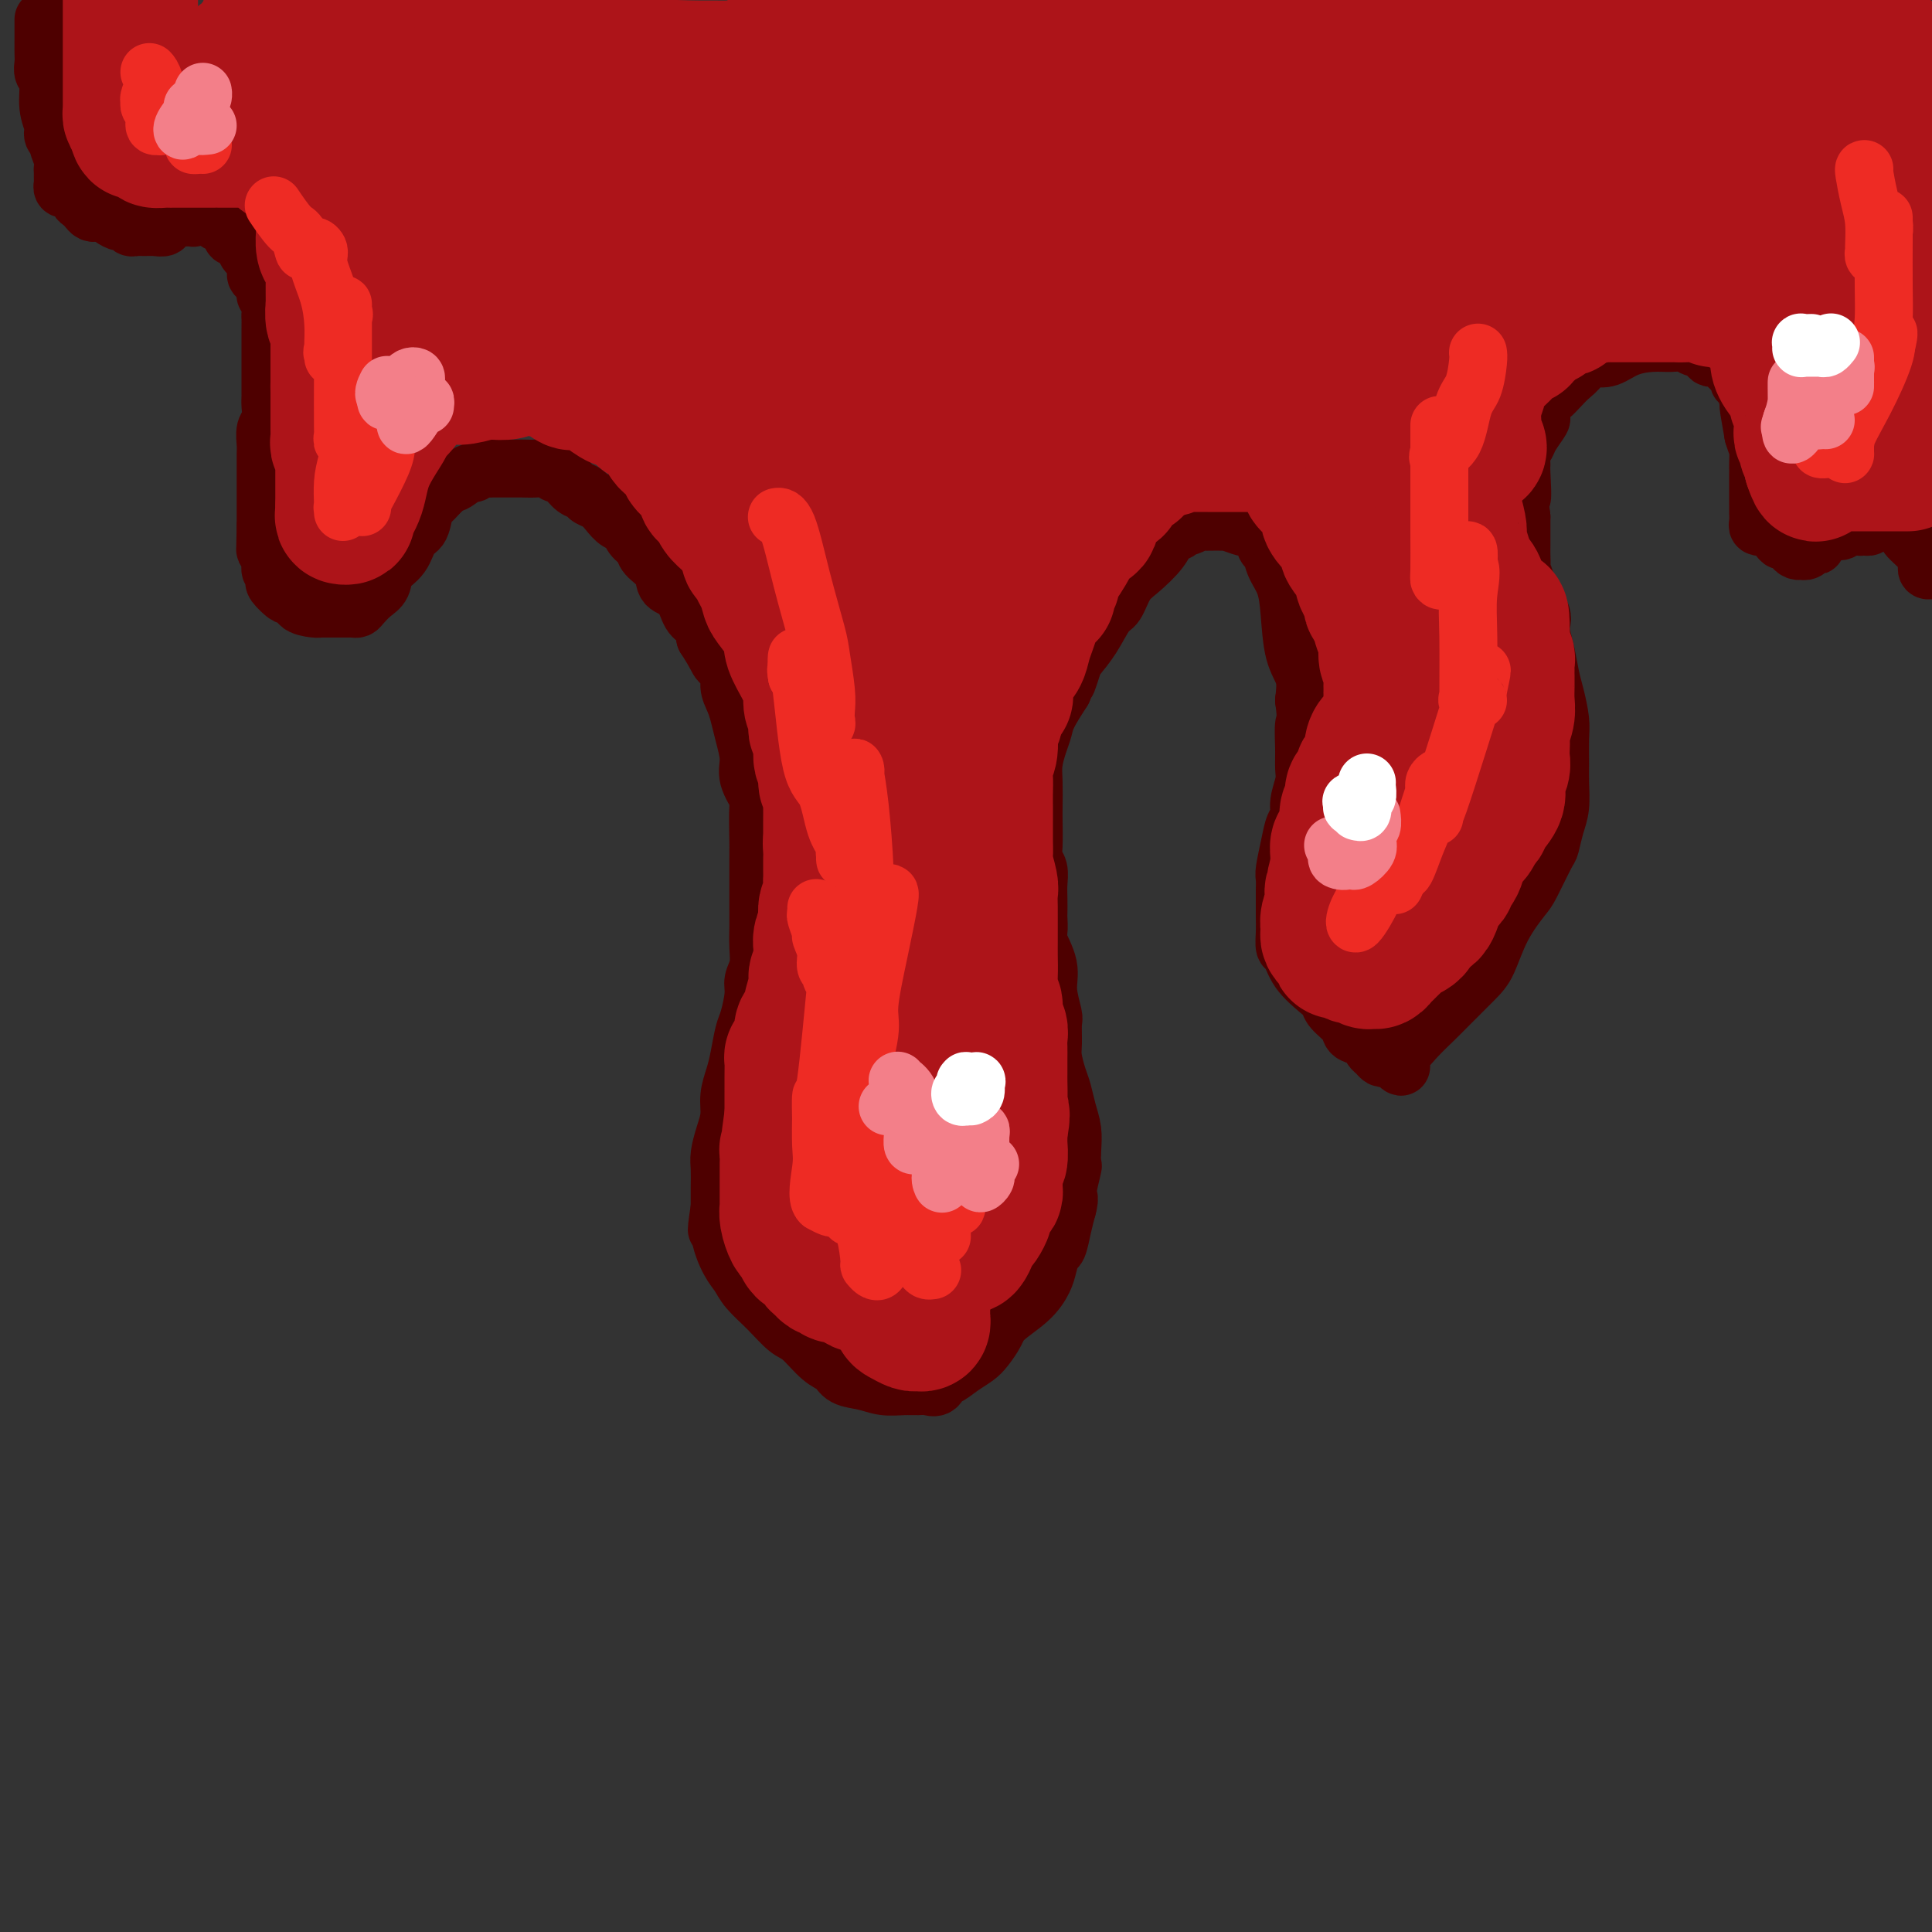 <svg viewBox='0 0 400 400' version='1.1' xmlns='http://www.w3.org/2000/svg' xmlns:xlink='http://www.w3.org/1999/xlink'><rect x="0" y="0" width="400" height="400" fill="#333333" stroke="none"/><g fill='none' stroke='rgb(78,0,0)' stroke-width='12' stroke-linecap='round' stroke-linejoin='round'><path d='M9,4c-0.001,0.162 -0.001,0.323 0,1c0.001,0.677 0.004,1.869 0,3c-0.004,1.131 -0.016,2.199 0,3c0.016,0.801 0.061,1.334 0,2c-0.061,0.666 -0.228,1.463 0,2c0.228,0.537 0.850,0.813 1,2c0.150,1.187 -0.171,3.286 0,5c0.171,1.714 0.834,3.043 1,4c0.166,0.957 -0.166,1.542 0,2c0.166,0.458 0.829,0.787 1,1c0.171,0.213 -0.150,0.309 0,1c0.150,0.691 0.772,1.978 1,3c0.228,1.022 0.061,1.779 0,2c-0.061,0.221 -0.017,-0.095 0,0c0.017,0.095 0.008,0.600 0,1c-0.008,0.400 -0.013,0.694 0,1c0.013,0.306 0.045,0.625 0,1c-0.045,0.375 -0.167,0.807 0,1c0.167,0.193 0.622,0.145 1,0c0.378,-0.145 0.679,-0.389 1,0c0.321,0.389 0.663,1.411 1,2c0.337,0.589 0.668,0.746 1,1c0.332,0.254 0.666,0.604 1,1c0.334,0.396 0.667,0.837 1,1c0.333,0.163 0.667,0.046 1,0c0.333,-0.046 0.667,-0.023 1,0'/><path d='M21,44c1.432,0.730 1.014,0.056 1,0c-0.014,-0.056 0.378,0.507 1,1c0.622,0.493 1.476,0.917 2,1c0.524,0.083 0.718,-0.174 1,0c0.282,0.174 0.653,0.779 1,1c0.347,0.221 0.669,0.059 1,0c0.331,-0.059 0.671,-0.015 1,0c0.329,0.015 0.648,-0.000 1,0c0.352,0.000 0.737,0.015 1,0c0.263,-0.015 0.403,-0.060 1,0c0.597,0.060 1.652,0.226 2,0c0.348,-0.226 -0.009,-0.845 0,-1c0.009,-0.155 0.385,0.154 1,0c0.615,-0.154 1.471,-0.772 2,-1c0.529,-0.228 0.733,-0.065 1,0c0.267,0.065 0.596,0.031 1,0c0.404,-0.031 0.881,-0.061 1,0c0.119,0.061 -0.122,0.213 0,0c0.122,-0.213 0.606,-0.790 1,-1c0.394,-0.210 0.698,-0.054 1,0c0.302,0.054 0.602,0.004 1,0c0.398,-0.004 0.893,0.037 1,0c0.107,-0.037 -0.174,-0.150 0,0c0.174,0.150 0.804,0.565 1,1c0.196,0.435 -0.040,0.890 0,1c0.040,0.110 0.357,-0.124 1,0c0.643,0.124 1.612,0.607 2,1c0.388,0.393 0.194,0.697 0,1'/><path d='M48,48c0.665,0.814 -0.172,0.851 0,1c0.172,0.149 1.352,0.412 2,1c0.648,0.588 0.765,1.503 1,2c0.235,0.497 0.589,0.576 1,1c0.411,0.424 0.880,1.194 1,2c0.120,0.806 -0.108,1.647 0,2c0.108,0.353 0.551,0.217 1,1c0.449,0.783 0.905,2.485 1,3c0.095,0.515 -0.171,-0.158 0,0c0.171,0.158 0.778,1.146 1,2c0.222,0.854 0.060,1.576 0,2c-0.060,0.424 -0.016,0.552 0,1c0.016,0.448 0.004,1.216 0,2c-0.004,0.784 -0.001,1.584 0,2c0.001,0.416 0.000,0.449 0,1c-0.000,0.551 -0.000,1.622 0,2c0.000,0.378 -0.000,0.064 0,1c0.000,0.936 0.001,3.122 0,4c-0.001,0.878 -0.004,0.447 0,1c0.004,0.553 0.015,2.091 0,3c-0.015,0.909 -0.057,1.188 0,2c0.057,0.812 0.211,2.156 0,3c-0.211,0.844 -0.789,1.189 -1,2c-0.211,0.811 -0.057,2.089 0,3c0.057,0.911 0.015,1.454 0,2c-0.015,0.546 -0.004,1.094 0,2c0.004,0.906 0.001,2.168 0,3c-0.001,0.832 -0.000,1.233 0,2c0.000,0.767 0.000,1.899 0,3c-0.000,1.101 -0.000,2.172 0,3c0.000,0.828 0.000,1.414 0,2'/><path d='M55,109c-0.159,7.148 -0.058,3.018 0,2c0.058,-1.018 0.072,1.075 0,2c-0.072,0.925 -0.229,0.682 0,1c0.229,0.318 0.844,1.197 1,2c0.156,0.803 -0.147,1.529 0,2c0.147,0.471 0.745,0.687 1,1c0.255,0.313 0.168,0.723 0,1c-0.168,0.277 -0.416,0.420 0,1c0.416,0.580 1.495,1.595 2,2c0.505,0.405 0.437,0.200 1,0c0.563,-0.200 1.757,-0.393 2,0c0.243,0.393 -0.464,1.373 0,2c0.464,0.627 2.098,0.900 3,1c0.902,0.100 1.072,0.027 1,0c-0.072,-0.027 -0.384,-0.007 0,0c0.384,0.007 1.465,0.002 2,0c0.535,-0.002 0.525,0.000 1,0c0.475,-0.000 1.436,-0.002 2,0c0.564,0.002 0.731,0.008 1,0c0.269,-0.008 0.640,-0.032 1,0c0.360,0.032 0.711,0.118 1,0c0.289,-0.118 0.518,-0.442 1,-1c0.482,-0.558 1.217,-1.351 2,-2c0.783,-0.649 1.614,-1.155 2,-2c0.386,-0.845 0.327,-2.031 1,-3c0.673,-0.969 2.077,-1.722 3,-3c0.923,-1.278 1.363,-3.080 2,-4c0.637,-0.920 1.470,-0.958 2,-2c0.530,-1.042 0.758,-3.088 1,-4c0.242,-0.912 0.498,-0.689 1,-1c0.502,-0.311 1.251,-1.155 2,-2'/><path d='M91,102c2.800,-3.870 1.299,-1.544 1,-1c-0.299,0.544 0.602,-0.695 1,-1c0.398,-0.305 0.291,0.325 1,0c0.709,-0.325 2.232,-1.604 3,-2c0.768,-0.396 0.780,0.090 1,0c0.220,-0.090 0.649,-0.756 1,-1c0.351,-0.244 0.626,-0.065 1,0c0.374,0.065 0.848,0.016 2,0c1.152,-0.016 2.982,-0.000 4,0c1.018,0.000 1.224,-0.014 2,0c0.776,0.014 2.123,0.058 3,0c0.877,-0.058 1.284,-0.219 2,0c0.716,0.219 1.740,0.818 2,1c0.260,0.182 -0.243,-0.053 0,0c0.243,0.053 1.234,0.395 2,1c0.766,0.605 1.307,1.474 2,2c0.693,0.526 1.536,0.708 2,1c0.464,0.292 0.548,0.693 1,1c0.452,0.307 1.272,0.519 2,1c0.728,0.481 1.365,1.231 2,2c0.635,0.769 1.267,1.556 2,2c0.733,0.444 1.566,0.544 2,1c0.434,0.456 0.467,1.267 1,2c0.533,0.733 1.564,1.387 2,2c0.436,0.613 0.276,1.183 1,2c0.724,0.817 2.330,1.881 3,3c0.670,1.119 0.403,2.294 1,3c0.597,0.706 2.057,0.942 3,2c0.943,1.058 1.369,2.939 2,4c0.631,1.061 1.466,1.303 2,2c0.534,0.697 0.767,1.848 1,3'/><path d='M146,132c2.566,3.989 2.480,4.461 3,5c0.520,0.539 1.644,1.146 2,2c0.356,0.854 -0.058,1.954 0,3c0.058,1.046 0.588,2.039 1,3c0.412,0.961 0.706,1.890 1,3c0.294,1.110 0.586,2.400 1,4c0.414,1.600 0.948,3.511 1,5c0.052,1.489 -0.378,2.556 0,4c0.378,1.444 1.565,3.265 2,4c0.435,0.735 0.116,0.384 0,2c-0.116,1.616 -0.031,5.197 0,7c0.031,1.803 0.008,1.826 0,2c-0.008,0.174 -0.003,0.500 0,2c0.003,1.500 0.002,4.176 0,6c-0.002,1.824 -0.004,2.796 0,4c0.004,1.204 0.016,2.641 0,4c-0.016,1.359 -0.060,2.640 0,4c0.060,1.360 0.223,2.799 0,4c-0.223,1.201 -0.833,2.166 -1,3c-0.167,0.834 0.110,1.538 0,3c-0.110,1.462 -0.608,3.682 -1,5c-0.392,1.318 -0.679,1.734 -1,3c-0.321,1.266 -0.677,3.380 -1,5c-0.323,1.620 -0.612,2.744 -1,4c-0.388,1.256 -0.874,2.642 -1,4c-0.126,1.358 0.110,2.687 0,4c-0.110,1.313 -0.565,2.609 -1,4c-0.435,1.391 -0.848,2.878 -1,4c-0.152,1.122 -0.041,1.879 0,3c0.041,1.121 0.012,2.606 0,4c-0.012,1.394 -0.006,2.697 0,4'/><path d='M149,250c-1.212,8.093 -0.243,3.326 0,2c0.243,-1.326 -0.238,0.791 0,3c0.238,2.209 1.197,4.511 2,6c0.803,1.489 1.449,2.164 2,3c0.551,0.836 1.008,1.831 2,3c0.992,1.169 2.521,2.511 4,4c1.479,1.489 2.908,3.124 4,4c1.092,0.876 1.845,0.994 3,2c1.155,1.006 2.710,2.900 4,4c1.290,1.100 2.316,1.405 3,2c0.684,0.595 1.026,1.480 2,2c0.974,0.520 2.578,0.675 4,1c1.422,0.325 2.661,0.821 4,1c1.339,0.179 2.779,0.040 4,0c1.221,-0.040 2.224,0.019 3,0c0.776,-0.019 1.327,-0.116 2,0c0.673,0.116 1.468,0.445 2,0c0.532,-0.445 0.800,-1.666 1,-2c0.200,-0.334 0.333,0.217 1,0c0.667,-0.217 1.866,-1.201 3,-2c1.134,-0.799 2.201,-1.413 3,-2c0.799,-0.587 1.331,-1.147 2,-2c0.669,-0.853 1.475,-1.998 2,-3c0.525,-1.002 0.771,-1.859 2,-3c1.229,-1.141 3.443,-2.565 5,-4c1.557,-1.435 2.459,-2.880 3,-4c0.541,-1.120 0.722,-1.916 1,-3c0.278,-1.084 0.652,-2.455 1,-3c0.348,-0.545 0.671,-0.262 1,-1c0.329,-0.738 0.666,-2.497 1,-4c0.334,-1.503 0.667,-2.752 1,-4'/><path d='M221,250c0.713,-2.703 -0.004,-1.962 0,-3c0.004,-1.038 0.730,-3.855 1,-5c0.270,-1.145 0.083,-0.617 0,-1c-0.083,-0.383 -0.064,-1.676 0,-3c0.064,-1.324 0.171,-2.679 0,-4c-0.171,-1.321 -0.620,-2.606 -1,-4c-0.380,-1.394 -0.691,-2.895 -1,-4c-0.309,-1.105 -0.618,-1.812 -1,-3c-0.382,-1.188 -0.839,-2.855 -1,-4c-0.161,-1.145 -0.027,-1.767 0,-3c0.027,-1.233 -0.053,-3.076 0,-4c0.053,-0.924 0.238,-0.928 0,-2c-0.238,-1.072 -0.901,-3.212 -1,-5c-0.099,-1.788 0.366,-3.223 0,-5c-0.366,-1.777 -1.562,-3.897 -2,-5c-0.438,-1.103 -0.118,-1.190 0,-2c0.118,-0.810 0.033,-2.342 0,-3c-0.033,-0.658 -0.012,-0.441 0,-1c0.012,-0.559 0.017,-1.894 0,-3c-0.017,-1.106 -0.057,-1.984 0,-3c0.057,-1.016 0.211,-2.170 0,-3c-0.211,-0.830 -0.788,-1.334 -1,-2c-0.212,-0.666 -0.057,-1.493 0,-3c0.057,-1.507 0.018,-3.695 0,-5c-0.018,-1.305 -0.016,-1.728 0,-3c0.016,-1.272 0.044,-3.392 0,-5c-0.044,-1.608 -0.161,-2.704 0,-4c0.161,-1.296 0.600,-2.791 1,-4c0.400,-1.209 0.762,-2.133 1,-3c0.238,-0.867 0.354,-1.676 1,-3c0.646,-1.324 1.823,-3.162 3,-5'/><path d='M220,143c1.100,-2.612 0.851,-1.642 1,-2c0.149,-0.358 0.697,-2.044 1,-3c0.303,-0.956 0.360,-1.183 1,-2c0.640,-0.817 1.864,-2.223 3,-4c1.136,-1.777 2.185,-3.924 3,-5c0.815,-1.076 1.397,-1.080 2,-2c0.603,-0.920 1.226,-2.757 2,-4c0.774,-1.243 1.699,-1.892 3,-3c1.301,-1.108 2.977,-2.674 4,-4c1.023,-1.326 1.392,-2.412 2,-3c0.608,-0.588 1.456,-0.679 2,-1c0.544,-0.321 0.783,-0.871 1,-1c0.217,-0.129 0.412,0.162 1,0c0.588,-0.162 1.570,-0.776 2,-1c0.430,-0.224 0.308,-0.056 1,0c0.692,0.056 2.197,0.001 3,0c0.803,-0.001 0.902,0.051 1,0c0.098,-0.051 0.193,-0.205 1,0c0.807,0.205 2.324,0.770 3,1c0.676,0.230 0.510,0.125 1,0c0.490,-0.125 1.637,-0.270 2,0c0.363,0.270 -0.058,0.956 0,1c0.058,0.044 0.597,-0.556 1,0c0.403,0.556 0.672,2.266 1,3c0.328,0.734 0.717,0.492 1,1c0.283,0.508 0.462,1.765 1,3c0.538,1.235 1.437,2.447 2,4c0.563,1.553 0.790,3.447 1,6c0.210,2.553 0.403,5.764 1,8c0.597,2.236 1.599,3.496 2,5c0.401,1.504 0.200,3.252 0,5'/><path d='M270,145c0.618,4.598 0.161,4.092 0,5c-0.161,0.908 -0.028,3.230 0,5c0.028,1.770 -0.048,2.987 0,4c0.048,1.013 0.220,1.823 0,3c-0.220,1.177 -0.833,2.721 -1,4c-0.167,1.279 0.113,2.292 0,3c-0.113,0.708 -0.619,1.111 -1,2c-0.381,0.889 -0.638,2.264 -1,4c-0.362,1.736 -0.829,3.834 -1,5c-0.171,1.166 -0.046,1.400 0,2c0.046,0.600 0.012,1.567 0,2c-0.012,0.433 -0.004,0.334 0,1c0.004,0.666 0.004,2.098 0,3c-0.004,0.902 -0.011,1.272 0,2c0.011,0.728 0.040,1.812 0,3c-0.040,1.188 -0.151,2.478 0,3c0.151,0.522 0.563,0.274 1,1c0.437,0.726 0.899,2.425 2,4c1.101,1.575 2.842,3.028 4,4c1.158,0.972 1.732,1.465 2,2c0.268,0.535 0.230,1.113 1,2c0.770,0.887 2.349,2.083 3,3c0.651,0.917 0.373,1.555 1,2c0.627,0.445 2.157,0.697 3,1c0.843,0.303 0.999,0.655 1,1c0.001,0.345 -0.154,0.681 0,1c0.154,0.319 0.616,0.621 1,1c0.384,0.379 0.691,0.833 1,1c0.309,0.167 0.622,0.045 1,0c0.378,-0.045 0.822,-0.013 1,0c0.178,0.013 0.089,0.006 0,0'/><path d='M288,219c3.603,3.585 1.610,1.049 1,0c-0.610,-1.049 0.165,-0.609 1,-1c0.835,-0.391 1.732,-1.613 3,-3c1.268,-1.387 2.908,-2.939 4,-4c1.092,-1.061 1.637,-1.633 3,-3c1.363,-1.367 3.543,-3.531 5,-5c1.457,-1.469 2.191,-2.243 3,-4c0.809,-1.757 1.694,-4.496 3,-7c1.306,-2.504 3.032,-4.774 4,-6c0.968,-1.226 1.177,-1.407 2,-3c0.823,-1.593 2.259,-4.597 3,-6c0.741,-1.403 0.787,-1.206 1,-2c0.213,-0.794 0.593,-2.579 1,-4c0.407,-1.421 0.842,-2.479 1,-4c0.158,-1.521 0.039,-3.506 0,-5c-0.039,-1.494 0.000,-2.499 0,-4c-0.000,-1.501 -0.041,-3.499 0,-5c0.041,-1.501 0.164,-2.506 0,-4c-0.164,-1.494 -0.615,-3.476 -1,-5c-0.385,-1.524 -0.703,-2.590 -1,-4c-0.297,-1.410 -0.572,-3.163 -1,-5c-0.428,-1.837 -1.008,-3.757 -1,-5c0.008,-1.243 0.605,-1.810 0,-3c-0.605,-1.190 -2.411,-3.004 -3,-4c-0.589,-0.996 0.038,-1.173 0,-2c-0.038,-0.827 -0.742,-2.303 -1,-3c-0.258,-0.697 -0.069,-0.615 0,-1c0.069,-0.385 0.019,-1.237 0,-2c-0.019,-0.763 -0.005,-1.436 0,-2c0.005,-0.564 0.001,-1.018 0,-2c-0.001,-0.982 -0.001,-2.491 0,-4'/><path d='M315,107c-1.237,-9.910 -0.328,-4.686 0,-4c0.328,0.686 0.075,-3.166 0,-5c-0.075,-1.834 0.026,-1.651 0,-2c-0.026,-0.349 -0.180,-1.229 0,-2c0.180,-0.771 0.692,-1.433 1,-2c0.308,-0.567 0.410,-1.040 1,-2c0.590,-0.960 1.667,-2.407 2,-3c0.333,-0.593 -0.077,-0.333 0,-1c0.077,-0.667 0.640,-2.261 1,-3c0.360,-0.739 0.515,-0.622 1,-1c0.485,-0.378 1.298,-1.250 2,-2c0.702,-0.750 1.293,-1.376 2,-2c0.707,-0.624 1.531,-1.246 2,-2c0.469,-0.754 0.582,-1.642 1,-2c0.418,-0.358 1.140,-0.187 2,0c0.860,0.187 1.858,0.389 3,0c1.142,-0.389 2.427,-1.368 4,-2c1.573,-0.632 3.434,-0.918 5,-1c1.566,-0.082 2.839,0.038 4,0c1.161,-0.038 2.212,-0.236 3,0c0.788,0.236 1.313,0.906 2,1c0.687,0.094 1.537,-0.389 2,0c0.463,0.389 0.540,1.649 1,2c0.460,0.351 1.303,-0.206 2,0c0.697,0.206 1.248,1.177 2,2c0.752,0.823 1.703,1.498 2,2c0.297,0.502 -0.061,0.831 0,1c0.061,0.169 0.542,0.179 1,1c0.458,0.821 0.892,2.452 1,3c0.108,0.548 -0.112,0.014 0,1c0.112,0.986 0.556,3.493 1,6'/><path d='M363,90c0.691,2.369 0.917,2.293 1,3c0.083,0.707 0.022,2.198 0,3c-0.022,0.802 -0.006,0.915 0,1c0.006,0.085 0.002,0.141 0,1c-0.002,0.859 -0.000,2.521 0,3c0.000,0.479 0.000,-0.223 0,0c-0.000,0.223 0.000,1.373 0,2c-0.000,0.627 -0.001,0.732 0,1c0.001,0.268 0.003,0.699 0,1c-0.003,0.301 -0.013,0.471 0,1c0.013,0.529 0.049,1.416 0,2c-0.049,0.584 -0.182,0.864 0,1c0.182,0.136 0.679,0.127 1,0c0.321,-0.127 0.467,-0.371 1,0c0.533,0.371 1.452,1.357 2,2c0.548,0.643 0.725,0.943 1,1c0.275,0.057 0.647,-0.129 1,0c0.353,0.129 0.686,0.571 1,1c0.314,0.429 0.609,0.843 1,1c0.391,0.157 0.880,0.057 1,0c0.120,-0.057 -0.127,-0.069 0,0c0.127,0.069 0.627,0.221 1,0c0.373,-0.221 0.618,-0.815 1,-1c0.382,-0.185 0.900,0.038 1,0c0.100,-0.038 -0.219,-0.336 0,-1c0.219,-0.664 0.976,-1.693 2,-2c1.024,-0.307 2.314,0.110 3,0c0.686,-0.110 0.767,-0.746 1,-1c0.233,-0.254 0.616,-0.127 1,0'/><path d='M383,109c1.797,-0.769 1.790,-0.192 2,0c0.210,0.192 0.639,-0.001 1,0c0.361,0.001 0.656,0.196 1,0c0.344,-0.196 0.736,-0.784 1,-1c0.264,-0.216 0.399,-0.059 1,0c0.601,0.059 1.668,0.020 2,0c0.332,-0.020 -0.070,-0.020 0,0c0.070,0.020 0.612,0.061 1,0c0.388,-0.061 0.623,-0.225 1,0c0.377,0.225 0.896,0.840 1,1c0.104,0.160 -0.207,-0.136 0,0c0.207,0.136 0.931,0.705 1,1c0.069,0.295 -0.518,0.317 0,1c0.518,0.683 2.142,2.025 3,3c0.858,0.975 0.952,1.581 1,2c0.048,0.419 0.051,0.651 0,1c-0.051,0.349 -0.158,0.814 0,1c0.158,0.186 0.579,0.093 1,0'/></g>
<g fill='none' stroke='rgb(173,20,25)' stroke-width='28' stroke-linecap='round' stroke-linejoin='round'><path d='M27,0c-0.000,0.338 -0.000,0.675 0,1c0.000,0.325 0.000,0.636 0,1c-0.000,0.364 -0.000,0.780 0,1c0.000,0.220 0.000,0.244 0,1c-0.000,0.756 -0.000,2.243 0,3c0.000,0.757 0.000,0.785 0,1c-0.000,0.215 -0.000,0.616 0,1c0.000,0.384 0.000,0.751 0,1c-0.000,0.249 -0.000,0.381 0,1c0.000,0.619 0.000,1.725 0,2c-0.000,0.275 -0.000,-0.281 0,0c0.000,0.281 0.000,1.399 0,2c-0.000,0.601 -0.000,0.686 0,1c0.000,0.314 0.000,0.858 0,1c-0.000,0.142 -0.000,-0.117 0,0c0.000,0.117 0.000,0.610 0,1c-0.000,0.390 -0.000,0.678 0,1c0.000,0.322 0.000,0.678 0,1c-0.000,0.322 -0.001,0.611 0,1c0.001,0.389 0.003,0.878 0,1c-0.003,0.122 -0.011,-0.122 0,0c0.011,0.122 0.041,0.610 0,1c-0.041,0.390 -0.155,0.683 0,1c0.155,0.317 0.577,0.659 1,1'/><path d='M28,25c0.393,4.110 0.875,1.885 1,1c0.125,-0.885 -0.106,-0.431 0,0c0.106,0.431 0.548,0.837 1,1c0.452,0.163 0.912,0.082 1,0c0.088,-0.082 -0.197,-0.166 0,0c0.197,0.166 0.876,0.580 1,1c0.124,0.420 -0.306,0.845 0,1c0.306,0.155 1.347,0.042 2,0c0.653,-0.042 0.919,-0.011 1,0c0.081,0.011 -0.021,0.003 1,0c1.021,-0.003 3.166,-0.001 4,0c0.834,0.001 0.356,0.000 1,0c0.644,-0.000 2.410,-0.000 3,0c0.590,0.000 0.005,0.000 0,0c-0.005,-0.000 0.571,0.000 1,0c0.429,-0.000 0.710,-0.000 1,0c0.290,0.000 0.589,0.000 1,0c0.411,-0.000 0.933,-0.001 1,0c0.067,0.001 -0.322,0.002 0,0c0.322,-0.002 1.355,-0.009 2,0c0.645,0.009 0.901,0.033 1,0c0.099,-0.033 0.040,-0.124 1,0c0.960,0.124 2.940,0.464 4,1c1.060,0.536 1.202,1.267 2,2c0.798,0.733 2.253,1.466 3,2c0.747,0.534 0.785,0.867 1,1c0.215,0.133 0.608,0.067 1,0'/><path d='M63,35c1.306,0.731 1.072,0.059 1,0c-0.072,-0.059 0.018,0.497 0,1c-0.018,0.503 -0.145,0.954 0,1c0.145,0.046 0.561,-0.314 1,0c0.439,0.314 0.902,1.302 1,2c0.098,0.698 -0.170,1.106 0,2c0.170,0.894 0.777,2.274 1,3c0.223,0.726 0.063,0.798 0,1c-0.063,0.202 -0.027,0.534 0,1c0.027,0.466 0.046,1.066 0,2c-0.046,0.934 -0.156,2.200 0,3c0.156,0.800 0.578,1.132 1,2c0.422,0.868 0.845,2.273 1,3c0.155,0.727 0.041,0.776 0,1c-0.041,0.224 -0.011,0.621 0,1c0.011,0.379 0.002,0.739 0,1c-0.002,0.261 0.003,0.423 0,1c-0.003,0.577 -0.015,1.569 0,2c0.015,0.431 0.057,0.300 0,1c-0.057,0.700 -0.211,2.230 0,3c0.211,0.770 0.789,0.779 1,1c0.211,0.221 0.057,0.654 0,1c-0.057,0.346 -0.015,0.604 0,1c0.015,0.396 0.004,0.932 0,1c-0.004,0.068 -0.001,-0.330 0,0c0.001,0.330 0.000,1.387 0,2c-0.000,0.613 -0.000,0.780 0,1c0.000,0.220 0.000,0.492 0,1c-0.000,0.508 -0.000,1.252 0,2c0.000,0.748 0.000,1.499 0,2c-0.000,0.501 -0.000,0.750 0,1'/><path d='M70,79c0.155,3.737 0.041,1.579 0,1c-0.041,-0.579 -0.011,0.422 0,1c0.011,0.578 0.003,0.732 0,1c-0.003,0.268 -0.001,0.650 0,1c0.001,0.350 0.000,0.667 0,1c-0.000,0.333 -0.000,0.681 0,1c0.000,0.319 0.000,0.610 0,1c-0.000,0.390 -0.000,0.878 0,1c0.000,0.122 0.000,-0.122 0,0c-0.000,0.122 -0.001,0.611 0,1c0.001,0.389 0.004,0.678 0,1c-0.004,0.322 -0.015,0.678 0,1c0.015,0.322 0.057,0.611 0,1c-0.057,0.389 -0.211,0.877 0,1c0.211,0.123 0.789,-0.121 1,0c0.211,0.121 0.057,0.606 0,1c-0.057,0.394 -0.015,0.697 0,1c0.015,0.303 0.004,0.606 0,1c-0.004,0.394 -0.001,0.879 0,1c0.001,0.121 0.000,-0.122 0,0c-0.000,0.122 -0.000,0.610 0,1c0.000,0.390 0.000,0.682 0,1c-0.000,0.318 -0.000,0.663 0,1c0.000,0.337 0.000,0.668 0,1c-0.000,0.332 -0.000,0.666 0,1c0.000,0.334 0.000,0.667 0,1c-0.000,0.333 -0.000,0.667 0,1c0.000,0.333 0.000,0.667 0,1c-0.000,0.333 -0.000,0.667 0,1'/><path d='M71,105c0.150,3.977 0.024,0.921 0,0c-0.024,-0.921 0.053,0.293 0,1c-0.053,0.707 -0.235,0.906 0,1c0.235,0.094 0.888,0.084 1,0c0.112,-0.084 -0.316,-0.241 0,-1c0.316,-0.759 1.377,-2.121 2,-4c0.623,-1.879 0.810,-4.274 2,-7c1.190,-2.726 3.384,-5.781 4,-7c0.616,-1.219 -0.348,-0.600 0,-1c0.348,-0.400 2.006,-1.819 3,-3c0.994,-1.181 1.323,-2.124 2,-3c0.677,-0.876 1.701,-1.685 2,-2c0.299,-0.315 -0.127,-0.137 0,0c0.127,0.137 0.807,0.233 1,0c0.193,-0.233 -0.103,-0.794 0,-1c0.103,-0.206 0.604,-0.055 1,0c0.396,0.055 0.688,0.016 1,0c0.312,-0.016 0.644,-0.008 1,0c0.356,0.008 0.738,0.016 1,0c0.262,-0.016 0.406,-0.056 1,0c0.594,0.056 1.637,0.208 3,0c1.363,-0.208 3.046,-0.778 4,-1c0.954,-0.222 1.180,-0.098 2,0c0.820,0.098 2.234,0.171 3,0c0.766,-0.171 0.883,-0.585 1,-1'/><path d='M106,76c2.924,-0.464 0.733,-0.126 0,0c-0.733,0.126 -0.008,0.038 1,0c1.008,-0.038 2.300,-0.026 3,0c0.700,0.026 0.807,0.067 1,0c0.193,-0.067 0.473,-0.242 1,0c0.527,0.242 1.300,0.901 2,1c0.700,0.099 1.326,-0.363 2,0c0.674,0.363 1.397,1.549 2,2c0.603,0.451 1.085,0.167 2,0c0.915,-0.167 2.261,-0.217 3,0c0.739,0.217 0.870,0.701 1,1c0.130,0.299 0.258,0.413 1,1c0.742,0.587 2.100,1.648 3,2c0.900,0.352 1.344,-0.005 2,0c0.656,0.005 1.523,0.372 2,1c0.477,0.628 0.562,1.516 1,2c0.438,0.484 1.229,0.562 2,1c0.771,0.438 1.521,1.235 2,2c0.479,0.765 0.687,1.499 1,2c0.313,0.501 0.732,0.768 1,1c0.268,0.232 0.386,0.428 1,1c0.614,0.572 1.724,1.519 2,2c0.276,0.481 -0.282,0.495 0,1c0.282,0.505 1.403,1.500 2,2c0.597,0.500 0.670,0.504 1,1c0.330,0.496 0.918,1.485 1,2c0.082,0.515 -0.343,0.558 0,1c0.343,0.442 1.453,1.283 2,2c0.547,0.717 0.532,1.308 1,2c0.468,0.692 1.419,1.483 2,2c0.581,0.517 0.790,0.758 1,1'/><path d='M152,109c3.477,4.434 2.171,3.019 2,3c-0.171,-0.019 0.794,1.359 1,2c0.206,0.641 -0.348,0.546 0,1c0.348,0.454 1.597,1.456 2,2c0.403,0.544 -0.039,0.628 0,1c0.039,0.372 0.560,1.031 1,2c0.440,0.969 0.798,2.248 1,3c0.202,0.752 0.249,0.976 1,2c0.751,1.024 2.208,2.848 3,4c0.792,1.152 0.919,1.631 1,2c0.081,0.369 0.116,0.627 0,1c-0.116,0.373 -0.385,0.863 0,2c0.385,1.137 1.423,2.923 2,4c0.577,1.077 0.694,1.444 1,2c0.306,0.556 0.800,1.301 1,2c0.200,0.699 0.107,1.353 0,2c-0.107,0.647 -0.226,1.286 0,2c0.226,0.714 0.797,1.501 1,2c0.203,0.499 0.039,0.709 0,1c-0.039,0.291 0.046,0.663 0,1c-0.046,0.337 -0.224,0.641 0,1c0.224,0.359 0.848,0.774 1,2c0.152,1.226 -0.170,3.263 0,4c0.170,0.737 0.830,0.175 1,1c0.170,0.825 -0.151,3.039 0,4c0.151,0.961 0.772,0.671 1,1c0.228,0.329 0.061,1.279 0,2c-0.061,0.721 -0.016,1.214 0,2c0.016,0.786 0.004,1.865 0,3c-0.004,1.135 -0.001,2.324 0,3c0.001,0.676 0.001,0.838 0,1'/><path d='M172,174c0.619,5.142 0.166,1.998 0,1c-0.166,-0.998 -0.045,0.150 0,1c0.045,0.850 0.013,1.400 0,2c-0.013,0.600 -0.008,1.248 0,2c0.008,0.752 0.017,1.608 0,2c-0.017,0.392 -0.061,0.321 0,1c0.061,0.679 0.227,2.108 0,3c-0.227,0.892 -0.845,1.248 -1,2c-0.155,0.752 0.154,1.901 0,3c-0.154,1.099 -0.772,2.147 -1,3c-0.228,0.853 -0.065,1.510 0,2c0.065,0.490 0.033,0.815 0,1c-0.033,0.185 -0.065,0.232 0,1c0.065,0.768 0.227,2.258 0,3c-0.227,0.742 -0.845,0.737 -1,1c-0.155,0.263 0.152,0.796 0,2c-0.152,1.204 -0.762,3.081 -1,4c-0.238,0.919 -0.102,0.880 0,1c0.102,0.120 0.171,0.399 0,1c-0.171,0.601 -0.581,1.524 -1,2c-0.419,0.476 -0.847,0.503 -1,1c-0.153,0.497 -0.031,1.462 0,2c0.031,0.538 -0.030,0.648 0,1c0.030,0.352 0.152,0.945 0,1c-0.152,0.055 -0.577,-0.427 -1,0c-0.423,0.427 -0.846,1.765 -1,2c-0.154,0.235 -0.041,-0.633 0,0c0.041,0.633 0.011,2.768 0,4c-0.011,1.232 -0.003,1.563 0,2c0.003,0.437 0.001,0.982 0,2c-0.001,1.018 -0.000,2.509 0,4'/><path d='M164,231c-1.254,9.042 -0.389,3.147 0,2c0.389,-1.147 0.300,2.454 0,4c-0.300,1.546 -0.813,1.038 -1,1c-0.187,-0.038 -0.050,0.394 0,1c0.050,0.606 0.013,1.384 0,2c-0.013,0.616 -0.004,1.069 0,2c0.004,0.931 0.001,2.339 0,3c-0.001,0.661 -0.001,0.574 0,1c0.001,0.426 0.003,1.364 0,2c-0.003,0.636 -0.012,0.968 0,1c0.012,0.032 0.046,-0.237 0,0c-0.046,0.237 -0.171,0.980 0,2c0.171,1.020 0.637,2.316 1,3c0.363,0.684 0.622,0.756 1,1c0.378,0.244 0.875,0.661 1,1c0.125,0.339 -0.121,0.601 0,1c0.121,0.399 0.610,0.934 1,1c0.390,0.066 0.682,-0.336 1,0c0.318,0.336 0.664,1.409 1,2c0.336,0.591 0.664,0.698 1,1c0.336,0.302 0.680,0.799 1,1c0.320,0.201 0.614,0.106 1,0c0.386,-0.106 0.863,-0.222 1,0c0.137,0.222 -0.065,0.781 0,1c0.065,0.219 0.399,0.097 1,0c0.601,-0.097 1.471,-0.170 2,0c0.529,0.170 0.719,0.581 1,1c0.281,0.419 0.653,0.844 1,1c0.347,0.156 0.670,0.042 1,0c0.330,-0.042 0.666,-0.012 1,0c0.334,0.012 0.667,0.006 1,0'/><path d='M181,266c1.953,0.619 1.334,0.167 1,0c-0.334,-0.167 -0.384,-0.049 0,0c0.384,0.049 1.202,0.029 2,0c0.798,-0.029 1.574,-0.068 2,0c0.426,0.068 0.500,0.244 1,0c0.500,-0.244 1.426,-0.907 2,-1c0.574,-0.093 0.797,0.383 1,0c0.203,-0.383 0.387,-1.626 1,-2c0.613,-0.374 1.655,0.122 2,0c0.345,-0.122 -0.006,-0.860 0,-1c0.006,-0.140 0.368,0.318 1,0c0.632,-0.318 1.532,-1.412 2,-2c0.468,-0.588 0.504,-0.669 1,-1c0.496,-0.331 1.453,-0.911 2,-1c0.547,-0.089 0.686,0.313 1,0c0.314,-0.313 0.805,-1.340 1,-2c0.195,-0.660 0.095,-0.955 0,-1c-0.095,-0.045 -0.184,0.158 0,0c0.184,-0.158 0.640,-0.676 1,-1c0.360,-0.324 0.622,-0.454 1,-1c0.378,-0.546 0.872,-1.508 1,-2c0.128,-0.492 -0.109,-0.515 0,-1c0.109,-0.485 0.564,-1.433 1,-2c0.436,-0.567 0.853,-0.751 1,-1c0.147,-0.249 0.025,-0.561 0,-1c-0.025,-0.439 0.046,-1.006 0,-2c-0.046,-0.994 -0.208,-2.416 0,-3c0.208,-0.584 0.788,-0.332 1,-1c0.212,-0.668 0.057,-2.257 0,-3c-0.057,-0.743 -0.016,-0.641 0,-1c0.016,-0.359 0.008,-1.180 0,-2'/><path d='M207,234c0.928,-4.247 0.249,-3.866 0,-4c-0.249,-0.134 -0.067,-0.784 0,-2c0.067,-1.216 0.018,-2.997 0,-4c-0.018,-1.003 -0.004,-1.228 0,-2c0.004,-0.772 -0.003,-2.093 0,-3c0.003,-0.907 0.016,-1.402 0,-2c-0.016,-0.598 -0.061,-1.299 0,-2c0.061,-0.701 0.226,-1.401 0,-2c-0.226,-0.599 -0.845,-1.097 -1,-2c-0.155,-0.903 0.155,-2.210 0,-3c-0.155,-0.790 -0.773,-1.064 -1,-2c-0.227,-0.936 -0.061,-2.534 0,-4c0.061,-1.466 0.016,-2.800 0,-4c-0.016,-1.200 -0.005,-2.265 0,-3c0.005,-0.735 0.002,-1.139 0,-2c-0.002,-0.861 -0.004,-2.178 0,-3c0.004,-0.822 0.015,-1.150 0,-2c-0.015,-0.850 -0.057,-2.222 0,-3c0.057,-0.778 0.211,-0.964 0,-2c-0.211,-1.036 -0.789,-2.924 -1,-4c-0.211,-1.076 -0.057,-1.341 0,-2c0.057,-0.659 0.015,-1.712 0,-3c-0.015,-1.288 -0.005,-2.809 0,-4c0.005,-1.191 0.005,-2.050 0,-3c-0.005,-0.950 -0.017,-1.991 0,-3c0.017,-1.009 0.061,-1.985 0,-3c-0.061,-1.015 -0.226,-2.070 0,-3c0.226,-0.930 0.844,-1.734 1,-3c0.156,-1.266 -0.150,-2.995 0,-4c0.150,-1.005 0.757,-1.287 1,-2c0.243,-0.713 0.121,-1.856 0,-3'/><path d='M206,146c0.307,-14.215 1.574,-5.751 2,-3c0.426,2.751 0.012,-0.210 0,-2c-0.012,-1.790 0.378,-2.407 1,-3c0.622,-0.593 1.476,-1.160 2,-2c0.524,-0.840 0.717,-1.952 1,-3c0.283,-1.048 0.654,-2.031 1,-3c0.346,-0.969 0.666,-1.922 1,-3c0.334,-1.078 0.682,-2.280 1,-3c0.318,-0.720 0.607,-0.957 1,-1c0.393,-0.043 0.892,0.107 1,0c0.108,-0.107 -0.173,-0.471 0,-1c0.173,-0.529 0.802,-1.222 1,-2c0.198,-0.778 -0.034,-1.641 0,-2c0.034,-0.359 0.334,-0.215 1,-1c0.666,-0.785 1.698,-2.500 2,-3c0.302,-0.500 -0.128,0.217 0,0c0.128,-0.217 0.813,-1.366 1,-2c0.187,-0.634 -0.124,-0.754 0,-1c0.124,-0.246 0.681,-0.619 1,-1c0.319,-0.381 0.399,-0.770 1,-1c0.601,-0.230 1.724,-0.299 2,-1c0.276,-0.701 -0.295,-2.032 0,-3c0.295,-0.968 1.458,-1.572 2,-2c0.542,-0.428 0.465,-0.678 1,-1c0.535,-0.322 1.682,-0.715 2,-1c0.318,-0.285 -0.192,-0.461 0,-1c0.192,-0.539 1.084,-1.440 2,-2c0.916,-0.560 1.854,-0.779 2,-1c0.146,-0.221 -0.499,-0.444 0,-1c0.499,-0.556 2.143,-1.445 3,-2c0.857,-0.555 0.929,-0.778 1,-1'/><path d='M239,93c2.886,-2.780 1.603,-0.731 1,0c-0.603,0.731 -0.524,0.143 0,0c0.524,-0.143 1.493,0.158 2,0c0.507,-0.158 0.553,-0.774 1,-1c0.447,-0.226 1.294,-0.060 2,0c0.706,0.060 1.270,0.016 2,0c0.730,-0.016 1.627,-0.004 2,0c0.373,0.004 0.222,0.001 1,0c0.778,-0.001 2.485,-0.000 4,0c1.515,0.000 2.839,0.000 4,0c1.161,-0.000 2.158,-0.001 3,0c0.842,0.001 1.530,0.002 2,0c0.470,-0.002 0.721,-0.008 1,0c0.279,0.008 0.586,0.030 1,0c0.414,-0.030 0.937,-0.111 1,0c0.063,0.111 -0.332,0.415 0,1c0.332,0.585 1.393,1.450 2,2c0.607,0.550 0.761,0.784 1,1c0.239,0.216 0.562,0.414 1,1c0.438,0.586 0.991,1.560 1,2c0.009,0.440 -0.527,0.347 0,1c0.527,0.653 2.115,2.053 3,3c0.885,0.947 1.065,1.441 1,2c-0.065,0.559 -0.374,1.183 0,2c0.374,0.817 1.433,1.826 2,2c0.567,0.174 0.644,-0.488 1,0c0.356,0.488 0.990,2.125 1,3c0.010,0.875 -0.606,0.987 0,2c0.606,1.013 2.432,2.927 3,4c0.568,1.073 -0.124,1.307 0,2c0.124,0.693 1.062,1.847 2,3'/><path d='M284,123c3.045,5.172 0.657,2.601 0,2c-0.657,-0.601 0.416,0.767 1,2c0.584,1.233 0.678,2.331 1,3c0.322,0.669 0.871,0.910 1,2c0.129,1.090 -0.162,3.031 0,4c0.162,0.969 0.775,0.967 1,2c0.225,1.033 0.060,3.102 0,4c-0.060,0.898 -0.016,0.626 0,1c0.016,0.374 0.005,1.396 0,2c-0.005,0.604 -0.004,0.790 0,1c0.004,0.210 0.012,0.442 0,1c-0.012,0.558 -0.044,1.440 0,2c0.044,0.560 0.165,0.796 0,1c-0.165,0.204 -0.617,0.376 -1,1c-0.383,0.624 -0.699,1.700 -1,2c-0.301,0.300 -0.588,-0.176 -1,0c-0.412,0.176 -0.950,1.003 -1,2c-0.050,0.997 0.389,2.164 0,3c-0.389,0.836 -1.606,1.340 -2,2c-0.394,0.660 0.034,1.475 0,2c-0.034,0.525 -0.531,0.760 -1,1c-0.469,0.240 -0.909,0.487 -1,1c-0.091,0.513 0.169,1.293 0,2c-0.169,0.707 -0.767,1.341 -1,2c-0.233,0.659 -0.101,1.345 0,2c0.101,0.655 0.171,1.281 0,2c-0.171,0.719 -0.582,1.533 -1,2c-0.418,0.467 -0.843,0.587 -1,1c-0.157,0.413 -0.045,1.118 0,2c0.045,0.882 0.022,1.941 0,3'/><path d='M277,180c-1.642,5.138 -0.248,2.482 0,2c0.248,-0.482 -0.652,1.208 -1,2c-0.348,0.792 -0.146,0.684 0,1c0.146,0.316 0.234,1.054 0,2c-0.234,0.946 -0.792,2.099 -1,3c-0.208,0.901 -0.066,1.551 0,2c0.066,0.449 0.056,0.699 0,1c-0.056,0.301 -0.157,0.654 0,1c0.157,0.346 0.571,0.685 1,1c0.429,0.315 0.873,0.605 1,1c0.127,0.395 -0.064,0.894 0,1c0.064,0.106 0.384,-0.182 1,0c0.616,0.182 1.527,0.834 2,1c0.473,0.166 0.508,-0.155 1,0c0.492,0.155 1.441,0.785 2,1c0.559,0.215 0.727,0.016 1,0c0.273,-0.016 0.651,0.150 1,0c0.349,-0.150 0.670,-0.618 1,-1c0.330,-0.382 0.669,-0.680 1,-1c0.331,-0.320 0.653,-0.663 1,-1c0.347,-0.337 0.720,-0.668 1,-1c0.280,-0.332 0.467,-0.666 1,-1c0.533,-0.334 1.413,-0.667 2,-1c0.587,-0.333 0.882,-0.667 1,-1c0.118,-0.333 0.059,-0.667 0,-1'/><path d='M293,191c2.179,-1.615 2.626,-1.651 3,-2c0.374,-0.349 0.674,-1.011 1,-2c0.326,-0.989 0.679,-2.306 1,-3c0.321,-0.694 0.611,-0.765 1,-1c0.389,-0.235 0.877,-0.633 1,-1c0.123,-0.367 -0.118,-0.703 0,-1c0.118,-0.297 0.595,-0.556 1,-1c0.405,-0.444 0.739,-1.074 1,-2c0.261,-0.926 0.450,-2.148 1,-3c0.550,-0.852 1.462,-1.333 2,-2c0.538,-0.667 0.704,-1.518 1,-2c0.296,-0.482 0.724,-0.594 1,-1c0.276,-0.406 0.400,-1.106 1,-2c0.600,-0.894 1.677,-1.983 2,-3c0.323,-1.017 -0.109,-1.963 0,-3c0.109,-1.037 0.760,-2.164 1,-3c0.240,-0.836 0.068,-1.382 0,-2c-0.068,-0.618 -0.032,-1.309 0,-2c0.032,-0.691 0.061,-1.382 0,-2c-0.061,-0.618 -0.213,-1.164 0,-2c0.213,-0.836 0.789,-1.961 1,-3c0.211,-1.039 0.057,-1.993 0,-3c-0.057,-1.007 -0.015,-2.066 0,-3c0.015,-0.934 0.005,-1.741 0,-2c-0.005,-0.259 -0.005,0.030 0,0c0.005,-0.030 0.015,-0.379 0,-1c-0.015,-0.621 -0.057,-1.515 0,-2c0.057,-0.485 0.211,-0.563 0,-1c-0.211,-0.437 -0.788,-1.233 -1,-2c-0.212,-0.767 -0.061,-1.505 0,-2c0.061,-0.495 0.030,-0.748 0,-1'/><path d='M311,131c0.015,-5.784 -0.448,-3.243 -1,-3c-0.552,0.243 -1.194,-1.811 -2,-3c-0.806,-1.189 -1.775,-1.512 -2,-2c-0.225,-0.488 0.293,-1.143 0,-2c-0.293,-0.857 -1.398,-1.918 -2,-3c-0.602,-1.082 -0.701,-2.186 -1,-3c-0.299,-0.814 -0.798,-1.340 -1,-2c-0.202,-0.660 -0.107,-1.456 0,-2c0.107,-0.544 0.225,-0.835 0,-2c-0.225,-1.165 -0.792,-3.202 -1,-4c-0.208,-0.798 -0.056,-0.357 0,-1c0.056,-0.643 0.015,-2.371 0,-3c-0.015,-0.629 -0.004,-0.161 0,-1c0.004,-0.839 -0.000,-2.986 0,-4c0.000,-1.014 0.004,-0.896 0,-1c-0.004,-0.104 -0.016,-0.431 0,-1c0.016,-0.569 0.060,-1.380 0,-2c-0.060,-0.620 -0.225,-1.051 0,-2c0.225,-0.949 0.838,-2.418 1,-3c0.162,-0.582 -0.128,-0.278 0,-1c0.128,-0.722 0.676,-2.469 1,-3c0.324,-0.531 0.426,0.155 1,0c0.574,-0.155 1.621,-1.151 2,-2c0.379,-0.849 0.090,-1.551 0,-2c-0.090,-0.449 0.017,-0.645 0,-1c-0.017,-0.355 -0.159,-0.869 0,-1c0.159,-0.131 0.620,0.119 1,0c0.380,-0.119 0.679,-0.609 1,-1c0.321,-0.391 0.663,-0.682 1,-1c0.337,-0.318 0.668,-0.662 1,-1c0.332,-0.338 0.666,-0.669 1,-1'/><path d='M311,73c1.184,-1.730 0.144,-1.055 0,-1c-0.144,0.055 0.610,-0.509 1,-1c0.390,-0.491 0.418,-0.910 1,-1c0.582,-0.090 1.717,0.150 2,0c0.283,-0.150 -0.287,-0.689 0,-1c0.287,-0.311 1.429,-0.394 2,-1c0.571,-0.606 0.569,-1.736 1,-2c0.431,-0.264 1.295,0.336 2,0c0.705,-0.336 1.249,-1.610 2,-2c0.751,-0.390 1.707,0.102 2,0c0.293,-0.102 -0.079,-0.798 0,-1c0.079,-0.202 0.607,0.089 1,0c0.393,-0.089 0.650,-0.560 2,-1c1.350,-0.440 3.792,-0.850 5,-1c1.208,-0.150 1.181,-0.040 1,0c-0.181,0.040 -0.516,0.011 0,0c0.516,-0.011 1.883,-0.003 3,0c1.117,0.003 1.983,0.001 3,0c1.017,-0.001 2.184,-0.000 3,0c0.816,0.000 1.279,0.000 2,0c0.721,-0.000 1.700,-0.001 2,0c0.300,0.001 -0.077,0.004 0,0c0.077,-0.004 0.610,-0.016 1,0c0.390,0.016 0.637,0.061 2,0c1.363,-0.061 3.843,-0.226 5,0c1.157,0.226 0.990,0.844 1,1c0.010,0.156 0.195,-0.150 1,0c0.805,0.150 2.230,0.757 3,1c0.770,0.243 0.885,0.121 1,0'/><path d='M360,63c4.222,0.246 0.778,-0.141 0,0c-0.778,0.141 1.111,0.808 2,1c0.889,0.192 0.777,-0.093 1,0c0.223,0.093 0.782,0.564 1,1c0.218,0.436 0.096,0.838 0,1c-0.096,0.162 -0.167,0.084 0,0c0.167,-0.084 0.570,-0.175 1,0c0.430,0.175 0.885,0.617 1,1c0.115,0.383 -0.112,0.709 0,1c0.112,0.291 0.563,0.548 1,1c0.437,0.452 0.859,1.101 1,2c0.141,0.899 -0.001,2.049 0,3c0.001,0.951 0.143,1.703 1,3c0.857,1.297 2.430,3.139 3,4c0.570,0.861 0.139,0.741 0,1c-0.139,0.259 0.015,0.895 0,1c-0.015,0.105 -0.200,-0.323 0,0c0.200,0.323 0.786,1.396 1,2c0.214,0.604 0.056,0.740 0,1c-0.056,0.260 -0.011,0.643 0,1c0.011,0.357 -0.011,0.687 0,1c0.011,0.313 0.055,0.610 0,1c-0.055,0.390 -0.211,0.874 0,1c0.211,0.126 0.788,-0.107 1,0c0.212,0.107 0.061,0.553 0,1c-0.061,0.447 -0.030,0.893 0,1c0.030,0.107 0.061,-0.126 0,0c-0.061,0.126 -0.212,0.611 0,1c0.212,0.389 0.788,0.682 1,1c0.212,0.318 0.061,0.662 0,1c-0.061,0.338 -0.030,0.669 0,1'/><path d='M375,96c1.400,4.177 0.899,1.119 1,0c0.101,-1.119 0.805,-0.300 1,0c0.195,0.300 -0.117,0.080 0,0c0.117,-0.080 0.664,-0.022 1,0c0.336,0.022 0.462,0.006 1,0c0.538,-0.006 1.489,-0.002 2,0c0.511,0.002 0.584,0.000 1,0c0.416,-0.000 1.176,-0.000 2,0c0.824,0.000 1.712,0.000 2,0c0.288,-0.000 -0.024,-0.000 0,0c0.024,0.000 0.384,0.000 1,0c0.616,-0.000 1.489,-0.000 2,0c0.511,0.000 0.662,0.000 1,0c0.338,-0.000 0.864,-0.000 1,0c0.136,0.000 -0.117,0.000 0,0c0.117,-0.000 0.606,-0.000 1,0c0.394,0.000 0.693,0.000 1,0c0.307,-0.000 0.621,-0.000 1,0c0.379,0.000 0.823,0.000 1,0c0.177,-0.000 0.089,-0.000 0,0'/><path d='M193,263c-0.309,1.037 -0.619,2.074 -1,3c-0.381,0.926 -0.834,1.741 -1,2c-0.166,0.259 -0.044,-0.037 0,0c0.044,0.037 0.012,0.406 0,1c-0.012,0.594 -0.003,1.412 0,2c0.003,0.588 0.002,0.946 0,1c-0.002,0.054 -0.004,-0.196 0,0c0.004,0.196 0.013,0.838 0,1c-0.013,0.162 -0.049,-0.156 0,0c0.049,0.156 0.181,0.786 0,1c-0.181,0.214 -0.676,0.011 -1,0c-0.324,-0.011 -0.477,0.170 -1,0c-0.523,-0.170 -1.416,-0.691 -2,-1c-0.584,-0.309 -0.860,-0.407 -1,-1c-0.140,-0.593 -0.143,-1.679 0,-3c0.143,-1.321 0.431,-2.875 0,-4c-0.431,-1.125 -1.581,-1.821 -2,-3c-0.419,-1.179 -0.109,-2.839 0,-4c0.109,-1.161 0.015,-1.821 0,-3c-0.015,-1.179 0.049,-2.878 0,-4c-0.049,-1.122 -0.209,-1.667 0,-3c0.209,-1.333 0.788,-3.454 1,-5c0.212,-1.546 0.057,-2.518 0,-3c-0.057,-0.482 -0.015,-0.476 0,-1c0.015,-0.524 0.004,-1.578 0,-2c-0.004,-0.422 -0.002,-0.211 0,0'/><path d='M185,237c0.155,-4.491 0.041,-3.218 0,-3c-0.041,0.218 -0.011,-0.620 0,-1c0.011,-0.380 0.002,-0.304 0,-1c-0.002,-0.696 0.003,-2.165 0,-3c-0.003,-0.835 -0.015,-1.035 0,-2c0.015,-0.965 0.057,-2.694 0,-5c-0.057,-2.306 -0.211,-5.190 0,-7c0.211,-1.810 0.789,-2.548 1,-4c0.211,-1.452 0.057,-3.618 0,-5c-0.057,-1.382 -0.015,-1.979 0,-4c0.015,-2.021 0.004,-5.466 0,-9c-0.004,-3.534 -0.001,-7.156 0,-10c0.001,-2.844 0.000,-4.911 0,-8c-0.000,-3.089 -0.000,-7.201 0,-9c0.000,-1.799 0.000,-1.285 0,-2c-0.000,-0.715 0.000,-2.659 0,-5c-0.000,-2.341 -0.000,-5.079 0,-7c0.000,-1.921 0.000,-3.025 0,-4c-0.000,-0.975 -0.001,-1.822 0,-3c0.001,-1.178 0.004,-2.688 0,-4c-0.004,-1.312 -0.016,-2.424 0,-4c0.016,-1.576 0.060,-3.614 0,-6c-0.060,-2.386 -0.223,-5.119 0,-8c0.223,-2.881 0.833,-5.908 1,-8c0.167,-2.092 -0.109,-3.248 0,-4c0.109,-0.752 0.604,-1.100 1,-2c0.396,-0.900 0.695,-2.352 1,-4c0.305,-1.648 0.618,-3.493 1,-5c0.382,-1.507 0.834,-2.675 1,-4c0.166,-1.325 0.048,-2.807 0,-4c-0.048,-1.193 -0.024,-2.096 0,-3'/><path d='M191,89c1.171,-6.231 1.597,-4.810 2,-5c0.403,-0.190 0.781,-1.992 1,-3c0.219,-1.008 0.280,-1.222 1,-2c0.720,-0.778 2.101,-2.118 3,-3c0.899,-0.882 1.317,-1.304 2,-2c0.683,-0.696 1.632,-1.665 3,-3c1.368,-1.335 3.155,-3.036 5,-4c1.845,-0.964 3.748,-1.190 5,-2c1.252,-0.810 1.852,-2.202 3,-3c1.148,-0.798 2.844,-1.000 4,-1c1.156,-0.000 1.771,0.202 2,0c0.229,-0.202 0.070,-0.807 0,-1c-0.070,-0.193 -0.053,0.025 0,1c0.053,0.975 0.141,2.705 0,4c-0.141,1.295 -0.510,2.153 -1,4c-0.490,1.847 -1.100,4.681 -2,8c-0.900,3.319 -2.091,7.121 -3,10c-0.909,2.879 -1.536,4.833 -3,8c-1.464,3.167 -3.765,7.546 -5,11c-1.235,3.454 -1.404,5.982 -2,8c-0.596,2.018 -1.617,3.526 -2,5c-0.383,1.474 -0.126,2.915 0,4c0.126,1.085 0.123,1.812 0,2c-0.123,0.188 -0.364,-0.165 0,-1c0.364,-0.835 1.333,-2.152 2,-3c0.667,-0.848 1.032,-1.227 2,-3c0.968,-1.773 2.538,-4.939 4,-8c1.462,-3.061 2.817,-6.016 5,-9c2.183,-2.984 5.195,-5.995 8,-9c2.805,-3.005 5.402,-6.002 8,-9'/><path d='M233,83c6.220,-7.478 7.271,-6.172 9,-7c1.729,-0.828 4.138,-3.790 7,-6c2.862,-2.210 6.178,-3.668 9,-5c2.822,-1.332 5.151,-2.539 8,-4c2.849,-1.461 6.217,-3.176 9,-4c2.783,-0.824 4.982,-0.756 7,-1c2.018,-0.244 3.857,-0.799 5,-1c1.143,-0.201 1.592,-0.047 2,0c0.408,0.047 0.775,-0.014 1,1c0.225,1.014 0.309,3.103 1,5c0.691,1.897 1.991,3.602 3,5c1.009,1.398 1.728,2.488 3,4c1.272,1.512 3.096,3.444 4,5c0.904,1.556 0.887,2.735 1,3c0.113,0.265 0.357,-0.384 1,1c0.643,1.384 1.684,4.802 2,7c0.316,2.198 -0.092,3.177 0,4c0.092,0.823 0.684,1.488 1,2c0.316,0.512 0.354,0.869 0,1c-0.354,0.131 -1.102,0.036 -2,0c-0.898,-0.036 -1.946,-0.013 -3,0c-1.054,0.013 -2.114,0.016 -4,0c-1.886,-0.016 -4.596,-0.051 -7,-1c-2.404,-0.949 -4.500,-2.811 -6,-4c-1.500,-1.189 -2.404,-1.705 -3,-2c-0.596,-0.295 -0.885,-0.370 -1,-1c-0.115,-0.630 -0.058,-1.815 0,-3'/><path d='M280,82c-1.547,-2.149 -0.415,-2.523 0,-3c0.415,-0.477 0.114,-1.059 0,-2c-0.114,-0.941 -0.042,-2.242 0,-4c0.042,-1.758 0.052,-3.975 0,-6c-0.052,-2.025 -0.168,-3.860 0,-5c0.168,-1.140 0.620,-1.585 1,-2c0.380,-0.415 0.689,-0.799 1,-1c0.311,-0.201 0.624,-0.218 1,0c0.376,0.218 0.814,0.672 1,1c0.186,0.328 0.121,0.531 1,1c0.879,0.469 2.702,1.206 4,2c1.298,0.794 2.071,1.647 6,2c3.929,0.353 11.013,0.208 14,0c2.987,-0.208 1.876,-0.478 2,-1c0.124,-0.522 1.481,-1.296 4,-3c2.519,-1.704 6.199,-4.340 9,-6c2.801,-1.660 4.721,-2.346 8,-3c3.279,-0.654 7.916,-1.275 12,-2c4.084,-0.725 7.616,-1.552 11,-2c3.384,-0.448 6.619,-0.516 10,-1c3.381,-0.484 6.906,-1.383 9,-2c2.094,-0.617 2.757,-0.953 3,-1c0.243,-0.047 0.065,0.194 0,0c-0.065,-0.194 -0.018,-0.821 0,-1c0.018,-0.179 0.005,0.092 -1,0c-1.005,-0.092 -3.003,-0.546 -5,-1'/><path d='M371,42c-2.210,-0.309 -4.736,-0.080 -8,0c-3.264,0.080 -7.266,0.011 -12,0c-4.734,-0.011 -10.201,0.036 -14,0c-3.799,-0.036 -5.930,-0.153 -8,0c-2.070,0.153 -4.078,0.578 -6,1c-1.922,0.422 -3.758,0.842 -6,1c-2.242,0.158 -4.889,0.056 -7,0c-2.111,-0.056 -3.686,-0.064 -4,0c-0.314,0.064 0.632,0.199 2,0c1.368,-0.199 3.159,-0.734 10,-2c6.841,-1.266 18.733,-3.264 32,-4c13.267,-0.736 27.909,-0.208 35,0c7.091,0.208 6.632,0.098 7,0c0.368,-0.098 1.563,-0.184 2,0c0.437,0.184 0.115,0.638 0,1c-0.115,0.362 -0.023,0.630 0,1c0.023,0.370 -0.024,0.840 0,2c0.024,1.160 0.119,3.010 0,4c-0.119,0.990 -0.453,1.119 -1,2c-0.547,0.881 -1.308,2.516 -2,4c-0.692,1.484 -1.313,2.819 -2,5c-0.687,2.181 -1.438,5.207 -2,7c-0.562,1.793 -0.935,2.354 -1,3c-0.065,0.646 0.178,1.378 0,2c-0.178,0.622 -0.777,1.133 -1,2c-0.223,0.867 -0.070,2.088 0,3c0.070,0.912 0.057,1.515 0,2c-0.057,0.485 -0.159,0.853 0,1c0.159,0.147 0.580,0.074 1,0'/><path d='M386,77c-1.286,4.760 -0.499,1.160 0,0c0.499,-1.160 0.712,0.120 1,1c0.288,0.880 0.651,1.361 1,2c0.349,0.639 0.686,1.437 1,2c0.314,0.563 0.607,0.892 1,1c0.393,0.108 0.887,-0.007 1,0c0.113,0.007 -0.156,0.134 0,0c0.156,-0.134 0.735,-0.528 1,0c0.265,0.528 0.216,1.979 1,0c0.784,-1.979 2.402,-7.387 3,-10c0.598,-2.613 0.175,-2.430 0,-3c-0.175,-0.570 -0.104,-1.892 0,-4c0.104,-2.108 0.240,-5.003 0,-8c-0.240,-2.997 -0.856,-6.097 -1,-9c-0.144,-2.903 0.184,-5.608 0,-8c-0.184,-2.392 -0.878,-4.472 -1,-6c-0.122,-1.528 0.329,-2.506 0,-4c-0.329,-1.494 -1.439,-3.504 -2,-4c-0.561,-0.496 -0.574,0.523 -1,0c-0.426,-0.523 -1.267,-2.588 -2,-4c-0.733,-1.412 -1.359,-2.171 -2,-3c-0.641,-0.829 -1.299,-1.728 -2,-3c-0.701,-1.272 -1.446,-2.918 -2,-4c-0.554,-1.082 -0.918,-1.599 -1,-2c-0.082,-0.401 0.120,-0.686 0,-1c-0.120,-0.314 -0.560,-0.657 -1,-1'/><path d='M381,9c-2.119,-3.577 -0.916,-1.519 -1,-1c-0.084,0.519 -1.454,-0.502 -2,-1c-0.546,-0.498 -0.268,-0.473 -2,-1c-1.732,-0.527 -5.476,-1.605 -8,-2c-2.524,-0.395 -3.829,-0.106 -8,0c-4.171,0.106 -11.209,0.027 -18,0c-6.791,-0.027 -13.336,-0.004 -20,0c-6.664,0.004 -13.447,-0.011 -20,0c-6.553,0.011 -12.878,0.047 -19,0c-6.122,-0.047 -12.043,-0.178 -21,0c-8.957,0.178 -20.950,0.663 -32,0c-11.050,-0.663 -21.157,-2.475 -32,-4c-10.843,-1.525 -22.421,-2.762 -34,-4'/><path d='M56,2c0.000,-0.080 0.001,-0.159 0,0c-0.001,0.159 -0.002,0.557 0,1c0.002,0.443 0.007,0.930 0,1c-0.007,0.070 -0.024,-0.276 0,0c0.024,0.276 0.091,1.174 0,2c-0.091,0.826 -0.339,1.579 -1,2c-0.661,0.421 -1.736,0.509 -2,1c-0.264,0.491 0.282,1.385 0,2c-0.282,0.615 -1.392,0.951 -2,1c-0.608,0.049 -0.713,-0.189 -1,0c-0.287,0.189 -0.757,0.804 -1,1c-0.243,0.196 -0.258,-0.028 1,0c1.258,0.028 3.791,0.309 5,0c1.209,-0.309 1.096,-1.207 2,-2c0.904,-0.793 2.825,-1.481 5,-2c2.175,-0.519 4.603,-0.869 6,-1c1.397,-0.131 1.761,-0.044 2,0c0.239,0.044 0.352,0.044 2,0c1.648,-0.044 4.829,-0.132 7,0c2.171,0.132 3.331,0.484 6,1c2.669,0.516 6.845,1.196 12,2c5.155,0.804 11.287,1.732 16,2c4.713,0.268 8.005,-0.124 12,0c3.995,0.124 8.691,0.764 15,1c6.309,0.236 14.231,0.067 20,0c5.769,-0.067 9.384,-0.034 13,0'/><path d='M173,14c12.111,0.155 12.388,0.041 16,0c3.612,-0.041 10.558,-0.011 16,0c5.442,0.011 9.381,0.002 13,0c3.619,-0.002 6.919,0.002 10,0c3.081,-0.002 5.943,-0.011 9,0c3.057,0.011 6.308,0.041 10,0c3.692,-0.041 7.824,-0.155 13,0c5.176,0.155 11.395,0.578 16,1c4.605,0.422 7.597,0.841 12,1c4.403,0.159 10.218,0.057 14,0c3.782,-0.057 5.530,-0.068 8,0c2.470,0.068 5.660,0.215 8,0c2.340,-0.215 3.828,-0.794 7,-1c3.172,-0.206 8.026,-0.040 10,0c1.974,0.040 1.068,-0.044 1,0c-0.068,0.044 0.701,0.218 1,0c0.299,-0.218 0.127,-0.828 1,-1c0.873,-0.172 2.791,0.093 4,0c1.209,-0.093 1.709,-0.546 4,-1c2.291,-0.454 6.374,-0.909 9,-1c2.626,-0.091 3.794,0.183 5,0c1.206,-0.183 2.451,-0.823 3,-1c0.549,-0.177 0.402,0.110 1,0c0.598,-0.110 1.942,-0.618 3,-1c1.058,-0.382 1.831,-0.638 3,-1c1.169,-0.362 2.733,-0.829 4,-1c1.267,-0.171 2.237,-0.046 3,0c0.763,0.046 1.321,0.012 2,0c0.679,-0.012 1.480,-0.004 2,0c0.520,0.004 0.760,0.002 1,0'/><path d='M382,8c9.844,-1.237 2.455,-0.329 0,0c-2.455,0.329 0.024,0.078 1,0c0.976,-0.078 0.447,0.017 1,0c0.553,-0.017 2.186,-0.145 3,0c0.814,0.145 0.810,0.563 1,1c0.190,0.437 0.576,0.891 1,1c0.424,0.109 0.888,-0.129 1,0c0.112,0.129 -0.129,0.623 0,1c0.129,0.377 0.626,0.636 1,1c0.374,0.364 0.623,0.832 1,1c0.377,0.168 0.882,0.035 1,0c0.118,-0.035 -0.153,0.029 0,0c0.153,-0.029 0.728,-0.149 1,0c0.272,0.149 0.239,0.567 0,1c-0.239,0.433 -0.685,0.881 -2,2c-1.315,1.119 -3.497,2.907 -7,5c-3.503,2.093 -8.325,4.489 -13,6c-4.675,1.511 -9.204,2.137 -15,3c-5.796,0.863 -12.861,1.962 -20,3c-7.139,1.038 -14.353,2.014 -23,3c-8.647,0.986 -18.726,1.981 -27,3c-8.274,1.019 -14.742,2.063 -20,3c-5.258,0.937 -9.306,1.767 -12,2c-2.694,0.233 -4.033,-0.129 -5,0c-0.967,0.129 -1.562,0.751 -2,1c-0.438,0.249 -0.719,0.124 -1,0'/><path d='M247,45c-19.491,3.151 -5.719,2.029 -2,2c3.719,-0.029 -2.615,1.035 -6,2c-3.385,0.965 -3.822,1.830 -5,3c-1.178,1.170 -3.098,2.645 -5,4c-1.902,1.355 -3.786,2.590 -5,4c-1.214,1.410 -1.759,2.996 -3,4c-1.241,1.004 -3.178,1.428 -4,2c-0.822,0.572 -0.530,1.293 -1,2c-0.470,0.707 -1.701,1.401 -3,2c-1.299,0.599 -2.666,1.102 -5,3c-2.334,1.898 -5.634,5.190 -8,7c-2.366,1.810 -3.796,2.138 -5,3c-1.204,0.862 -2.181,2.257 -4,4c-1.819,1.743 -4.479,3.835 -6,5c-1.521,1.165 -1.904,1.404 -3,2c-1.096,0.596 -2.905,1.549 -5,3c-2.095,1.451 -4.475,3.401 -6,4c-1.525,0.599 -2.196,-0.151 -3,0c-0.804,0.151 -1.742,1.203 -3,2c-1.258,0.797 -2.838,1.337 -4,2c-1.162,0.663 -1.907,1.448 -3,2c-1.093,0.552 -2.534,0.870 -3,1c-0.466,0.130 0.041,0.073 0,0c-0.041,-0.073 -0.632,-0.162 -1,0c-0.368,0.162 -0.515,0.575 -1,0c-0.485,-0.575 -1.308,-2.137 -2,-4c-0.692,-1.863 -1.252,-4.027 -2,-6c-0.748,-1.973 -1.685,-3.756 -3,-6c-1.315,-2.244 -3.008,-4.950 -4,-7c-0.992,-2.050 -1.283,-3.443 -2,-5c-0.717,-1.557 -1.858,-3.279 -3,-5'/><path d='M137,75c-3.190,-5.743 -2.164,-3.601 -3,-4c-0.836,-0.399 -3.532,-3.341 -5,-5c-1.468,-1.659 -1.707,-2.037 -3,-3c-1.293,-0.963 -3.638,-2.513 -6,-4c-2.362,-1.487 -4.739,-2.911 -7,-4c-2.261,-1.089 -4.406,-1.841 -7,-3c-2.594,-1.159 -5.637,-2.723 -8,-4c-2.363,-1.277 -4.047,-2.267 -6,-3c-1.953,-0.733 -4.177,-1.208 -6,-2c-1.823,-0.792 -3.245,-1.900 -5,-3c-1.755,-1.100 -3.843,-2.193 -5,-3c-1.157,-0.807 -1.383,-1.330 -2,-2c-0.617,-0.670 -1.627,-1.488 -2,-2c-0.373,-0.512 -0.111,-0.717 0,-1c0.111,-0.283 0.072,-0.642 0,-1c-0.072,-0.358 -0.176,-0.714 0,-1c0.176,-0.286 0.632,-0.502 1,0c0.368,0.502 0.646,1.723 1,2c0.354,0.277 0.783,-0.390 1,0c0.217,0.390 0.223,1.836 1,3c0.777,1.164 2.326,2.047 3,4c0.674,1.953 0.472,4.976 1,7c0.528,2.024 1.787,3.050 3,6c1.213,2.950 2.380,7.824 3,10c0.620,2.176 0.692,1.656 1,2c0.308,0.344 0.852,1.554 1,2c0.148,0.446 -0.101,0.127 0,0c0.101,-0.127 0.550,-0.064 1,0'/><path d='M89,66c2.996,5.531 1.986,1.359 2,0c0.014,-1.359 1.051,0.094 2,0c0.949,-0.094 1.808,-1.735 4,-3c2.192,-1.265 5.716,-2.154 8,-3c2.284,-0.846 3.327,-1.649 6,-3c2.673,-1.351 6.976,-3.251 11,-5c4.024,-1.749 7.770,-3.349 11,-4c3.230,-0.651 5.946,-0.355 9,-1c3.054,-0.645 6.447,-2.233 9,-3c2.553,-0.767 4.266,-0.713 7,-1c2.734,-0.287 6.488,-0.916 9,-1c2.512,-0.084 3.781,0.378 10,0c6.219,-0.378 17.389,-1.596 23,-2c5.611,-0.404 5.663,0.004 6,0c0.337,-0.004 0.958,-0.422 6,-1c5.042,-0.578 14.503,-1.317 22,-2c7.497,-0.683 13.029,-1.310 19,-2c5.971,-0.690 12.382,-1.442 16,-2c3.618,-0.558 4.444,-0.920 5,-1c0.556,-0.080 0.841,0.123 1,0c0.159,-0.123 0.190,-0.571 0,-1c-0.190,-0.429 -0.603,-0.840 -1,-1c-0.397,-0.160 -0.778,-0.071 -1,0c-0.222,0.071 -0.286,0.122 -2,0c-1.714,-0.122 -5.077,-0.417 -9,-1c-3.923,-0.583 -8.407,-1.452 -14,-2c-5.593,-0.548 -12.297,-0.774 -19,-1'/><path d='M229,26c-10.645,-0.868 -14.756,-0.036 -21,0c-6.244,0.036 -14.621,-0.722 -22,-1c-7.379,-0.278 -13.760,-0.074 -20,0c-6.240,0.074 -12.340,0.020 -18,0c-5.660,-0.020 -10.880,-0.005 -15,0c-4.120,0.005 -7.142,-0.001 -9,0c-1.858,0.001 -2.554,0.009 -3,0c-0.446,-0.009 -0.641,-0.037 -1,0c-0.359,0.037 -0.881,0.138 -1,0c-0.119,-0.138 0.164,-0.513 -1,0c-1.164,0.513 -3.776,1.916 -5,3c-1.224,1.084 -1.060,1.849 -1,2c0.060,0.151 0.017,-0.314 0,0c-0.017,0.314 -0.007,1.406 0,2c0.007,0.594 0.010,0.690 0,1c-0.010,0.310 -0.033,0.834 0,2c0.033,1.166 0.122,2.973 0,4c-0.122,1.027 -0.455,1.273 0,2c0.455,0.727 1.698,1.935 3,3c1.302,1.065 2.664,1.987 4,3c1.336,1.013 2.647,2.117 4,3c1.353,0.883 2.750,1.545 5,3c2.250,1.455 5.355,3.701 8,5c2.645,1.299 4.830,1.649 7,3c2.170,1.351 4.324,3.702 6,5c1.676,1.298 2.874,1.542 4,2c1.126,0.458 2.179,1.131 3,2c0.821,0.869 1.411,1.935 2,3'/><path d='M158,73c7.016,4.560 3.057,1.459 2,1c-1.057,-0.459 0.789,1.722 2,3c1.211,1.278 1.788,1.651 2,2c0.212,0.349 0.060,0.672 0,1c-0.060,0.328 -0.027,0.661 0,1c0.027,0.339 0.048,0.686 0,1c-0.048,0.314 -0.167,0.596 0,2c0.167,1.404 0.618,3.931 1,6c0.382,2.069 0.694,3.681 1,5c0.306,1.319 0.607,2.344 1,3c0.393,0.656 0.878,0.943 1,1c0.122,0.057 -0.121,-0.117 0,0c0.121,0.117 0.604,0.525 1,0c0.396,-0.525 0.703,-1.982 1,-3c0.297,-1.018 0.583,-1.598 1,-3c0.417,-1.402 0.963,-3.626 1,-6c0.037,-2.374 -0.436,-4.899 0,-8c0.436,-3.101 1.781,-6.777 3,-9c1.219,-2.223 2.312,-2.992 4,-4c1.688,-1.008 3.972,-2.256 5,-3c1.028,-0.744 0.800,-0.984 1,-1c0.200,-0.016 0.828,0.193 1,0c0.172,-0.193 -0.112,-0.788 0,-1c0.112,-0.212 0.622,-0.041 1,0c0.378,0.041 0.626,-0.047 1,0c0.374,0.047 0.873,0.229 1,0c0.127,-0.229 -0.120,-0.869 0,-1c0.120,-0.131 0.606,0.248 1,0c0.394,-0.248 0.697,-1.124 1,-2'/><path d='M191,58c2.626,-2.106 1.191,-1.370 0,-1c-1.191,0.370 -2.139,0.374 -3,1c-0.861,0.626 -1.636,1.875 -3,4c-1.364,2.125 -3.318,5.126 -5,8c-1.682,2.874 -3.091,5.620 -4,8c-0.909,2.380 -1.316,4.392 -2,7c-0.684,2.608 -1.644,5.811 -2,8c-0.356,2.189 -0.110,3.364 0,5c0.110,1.636 0.082,3.732 0,6c-0.082,2.268 -0.218,4.706 0,6c0.218,1.294 0.790,1.442 1,2c0.210,0.558 0.056,1.526 0,2c-0.056,0.474 -0.015,0.456 0,1c0.015,0.544 0.004,1.651 0,3c-0.004,1.349 -0.001,2.940 0,4c0.001,1.060 0.001,1.590 0,2c-0.001,0.410 -0.002,0.700 0,1c0.002,0.300 0.009,0.610 0,1c-0.009,0.390 -0.034,0.858 0,1c0.034,0.142 0.125,-0.044 0,0c-0.125,0.044 -0.468,0.319 0,0c0.468,-0.319 1.747,-1.230 3,-3c1.253,-1.770 2.479,-4.397 5,-8c2.521,-3.603 6.335,-8.182 10,-13c3.665,-4.818 7.179,-9.874 11,-14c3.821,-4.126 7.949,-7.322 12,-10c4.051,-2.678 8.026,-4.839 12,-7'/><path d='M226,72c5.232,-3.265 6.311,-2.927 7,-3c0.689,-0.073 0.986,-0.555 2,-1c1.014,-0.445 2.743,-0.851 4,-1c1.257,-0.149 2.042,-0.040 3,0c0.958,0.040 2.091,0.011 4,0c1.909,-0.011 4.595,-0.004 6,0c1.405,0.004 1.530,0.004 2,0c0.470,-0.004 1.285,-0.011 3,0c1.715,0.011 4.329,0.042 7,0c2.671,-0.042 5.398,-0.156 7,0c1.602,0.156 2.079,0.582 3,1c0.921,0.418 2.286,0.829 3,1c0.714,0.171 0.777,0.101 1,0c0.223,-0.101 0.607,-0.233 1,0c0.393,0.233 0.795,0.831 1,1c0.205,0.169 0.213,-0.091 0,0c-0.213,0.091 -0.648,0.532 -1,1c-0.352,0.468 -0.621,0.964 -1,1c-0.379,0.036 -0.869,-0.388 -3,0c-2.131,0.388 -5.905,1.587 -9,2c-3.095,0.413 -5.512,0.038 -10,0c-4.488,-0.038 -11.046,0.260 -17,0c-5.954,-0.260 -11.305,-1.078 -17,-2c-5.695,-0.922 -11.733,-1.948 -17,-3c-5.267,-1.052 -9.764,-2.129 -15,-3c-5.236,-0.871 -11.210,-1.534 -15,-2c-3.790,-0.466 -5.395,-0.733 -7,-1'/><path d='M168,63c-11.598,-1.733 -5.092,-0.567 -3,0c2.092,0.567 -0.228,0.534 -2,0c-1.772,-0.534 -2.995,-1.569 -4,-2c-1.005,-0.431 -1.794,-0.259 -4,-1c-2.206,-0.741 -5.831,-2.394 -8,-3c-2.169,-0.606 -2.881,-0.165 -5,0c-2.119,0.165 -5.644,0.054 -9,0c-3.356,-0.054 -6.543,-0.050 -8,0c-1.457,0.050 -1.185,0.146 -1,0c0.185,-0.146 0.282,-0.533 0,-1c-0.282,-0.467 -0.944,-1.012 -1,-1c-0.056,0.012 0.494,0.583 -1,-2c-1.494,-2.583 -5.031,-8.320 -7,-11c-1.969,-2.680 -2.371,-2.304 -3,-3c-0.629,-0.696 -1.487,-2.465 -3,-4c-1.513,-1.535 -3.682,-2.836 -5,-4c-1.318,-1.164 -1.785,-2.190 -3,-3c-1.215,-0.810 -3.179,-1.402 -5,-2c-1.821,-0.598 -3.500,-1.202 -5,-2c-1.500,-0.798 -2.821,-1.791 -4,-2c-1.179,-0.209 -2.216,0.364 -3,0c-0.784,-0.364 -1.314,-1.667 -2,-2c-0.686,-0.333 -1.528,0.303 -2,0c-0.472,-0.303 -0.575,-1.545 -1,-2c-0.425,-0.455 -1.172,-0.122 -2,0c-0.828,0.122 -1.737,0.033 -2,0c-0.263,-0.033 0.122,-0.009 0,0c-0.122,0.009 -0.749,0.003 -1,0c-0.251,-0.003 -0.125,-0.001 0,0'/></g>
<g fill='none' stroke='rgb(238,43,36)' stroke-width='12' stroke-linecap='round' stroke-linejoin='round'><path d='M196,237c-0.006,-0.085 -0.012,-0.170 0,0c0.012,0.170 0.042,0.596 0,1c-0.042,0.404 -0.155,0.786 0,2c0.155,1.214 0.577,3.261 1,5c0.423,1.739 0.846,3.171 1,4c0.154,0.829 0.039,1.057 0,1c-0.039,-0.057 -0.000,-0.398 0,-1c0.000,-0.602 -0.037,-1.464 0,-3c0.037,-1.536 0.150,-3.746 0,-5c-0.150,-1.254 -0.562,-1.551 -1,-2c-0.438,-0.449 -0.902,-1.051 -1,-1c-0.098,0.051 0.170,0.755 0,2c-0.170,1.245 -0.778,3.031 -1,5c-0.222,1.969 -0.060,4.122 0,6c0.060,1.878 0.016,3.482 0,4c-0.016,0.518 -0.005,-0.051 0,0c0.005,0.051 0.002,0.723 0,1c-0.002,0.277 -0.003,0.161 0,0c0.003,-0.161 0.012,-0.366 0,-1c-0.012,-0.634 -0.044,-1.696 0,-2c0.044,-0.304 0.166,0.149 0,-2c-0.166,-2.149 -0.619,-6.900 -1,-9c-0.381,-2.100 -0.691,-1.550 -1,-1'/><path d='M193,241c-0.188,-2.483 0.343,-1.691 0,0c-0.343,1.691 -1.560,4.279 -2,6c-0.440,1.721 -0.103,2.573 0,4c0.103,1.427 -0.027,3.429 0,5c0.027,1.571 0.210,2.712 0,3c-0.210,0.288 -0.812,-0.277 -1,-2c-0.188,-1.723 0.039,-4.603 0,-7c-0.039,-2.397 -0.343,-4.312 -1,-7c-0.657,-2.688 -1.668,-6.148 -2,-8c-0.332,-1.852 0.013,-2.096 0,-2c-0.013,0.096 -0.384,0.531 -1,2c-0.616,1.469 -1.475,3.971 -2,6c-0.525,2.029 -0.715,3.583 -1,5c-0.285,1.417 -0.665,2.695 -1,4c-0.335,1.305 -0.625,2.636 -1,3c-0.375,0.364 -0.836,-0.239 -1,-1c-0.164,-0.761 -0.033,-1.678 0,-3c0.033,-1.322 -0.033,-3.048 0,-5c0.033,-1.952 0.163,-4.132 0,-7c-0.163,-2.868 -0.621,-6.426 -1,-8c-0.379,-1.574 -0.680,-1.164 -1,-1c-0.320,0.164 -0.660,0.082 -1,0'/><path d='M177,228c-0.620,-4.149 -0.170,-2.020 0,0c0.170,2.020 0.060,3.933 0,6c-0.060,2.067 -0.068,4.290 0,7c0.068,2.710 0.213,5.907 0,8c-0.213,2.093 -0.785,3.082 -1,3c-0.215,-0.082 -0.073,-1.236 0,-3c0.073,-1.764 0.076,-4.138 0,-6c-0.076,-1.862 -0.231,-3.214 0,-6c0.231,-2.786 0.846,-7.008 1,-11c0.154,-3.992 -0.155,-7.753 0,-10c0.155,-2.247 0.773,-2.980 1,-3c0.227,-0.020 0.061,0.674 0,1c-0.061,0.326 -0.019,0.284 0,1c0.019,0.716 0.013,2.190 0,4c-0.013,1.810 -0.033,3.957 0,5c0.033,1.043 0.120,0.983 0,1c-0.120,0.017 -0.445,0.110 0,-2c0.445,-2.110 1.661,-6.423 2,-9c0.339,-2.577 -0.199,-3.417 0,-6c0.199,-2.583 1.136,-6.909 2,-11c0.864,-4.091 1.656,-7.948 2,-10c0.344,-2.052 0.241,-2.301 0,-2c-0.241,0.301 -0.621,1.150 -1,2'/><path d='M183,187c0.575,-4.863 -0.487,1.480 -1,5c-0.513,3.520 -0.477,4.217 -1,6c-0.523,1.783 -1.604,4.653 -2,6c-0.396,1.347 -0.106,1.172 0,1c0.106,-0.172 0.028,-0.339 0,-1c-0.028,-0.661 -0.007,-1.814 0,-3c0.007,-1.186 -0.001,-2.405 0,-4c0.001,-1.595 0.011,-3.566 0,-5c-0.011,-1.434 -0.042,-2.333 0,-4c0.042,-1.667 0.156,-4.103 0,-8c-0.156,-3.897 -0.582,-9.253 -1,-13c-0.418,-3.747 -0.829,-5.883 -1,-7c-0.171,-1.117 -0.102,-1.213 0,-1c0.102,0.213 0.238,0.735 0,2c-0.238,1.265 -0.848,3.271 -1,5c-0.152,1.729 0.155,3.179 0,5c-0.155,1.821 -0.772,4.014 -1,5c-0.228,0.986 -0.067,0.767 0,1c0.067,0.233 0.041,0.918 0,1c-0.041,0.082 -0.098,-0.438 0,-1c0.098,-0.562 0.349,-1.166 0,-2c-0.349,-0.834 -1.299,-1.899 -2,-4c-0.701,-2.101 -1.155,-5.239 -2,-7c-0.845,-1.761 -2.083,-2.146 -3,-6c-0.917,-3.854 -1.514,-11.177 -2,-15c-0.486,-3.823 -0.862,-4.145 -1,-5c-0.138,-0.855 -0.040,-2.244 0,-2c0.040,0.244 0.020,2.122 0,4'/><path d='M165,140c-0.911,-4.607 1.812,1.877 3,5c1.188,3.123 0.840,2.887 1,3c0.160,0.113 0.827,0.575 1,1c0.173,0.425 -0.149,0.813 0,1c0.149,0.187 0.769,0.174 1,0c0.231,-0.174 0.075,-0.509 0,-1c-0.075,-0.491 -0.067,-1.140 0,-2c0.067,-0.860 0.195,-1.933 0,-4c-0.195,-2.067 -0.711,-5.128 -1,-7c-0.289,-1.872 -0.351,-2.554 -1,-5c-0.649,-2.446 -1.885,-6.656 -3,-11c-1.115,-4.344 -2.108,-8.823 -3,-11c-0.892,-2.177 -1.683,-2.050 -2,-2c-0.317,0.050 -0.158,0.025 0,0'/><path d='M306,73c0.062,0.349 0.125,0.699 0,2c-0.125,1.301 -0.436,3.555 -1,5c-0.564,1.445 -1.381,2.083 -2,4c-0.619,1.917 -1.042,5.114 -2,7c-0.958,1.886 -2.453,2.461 -3,3c-0.547,0.539 -0.147,1.042 0,1c0.147,-0.042 0.039,-0.629 0,-1c-0.039,-0.371 -0.011,-0.524 0,-1c0.011,-0.476 0.003,-1.273 0,-2c-0.003,-0.727 -0.001,-1.383 0,-2c0.001,-0.617 0.000,-1.193 0,-1c-0.000,0.193 -0.000,1.156 0,2c0.000,0.844 0.000,1.567 0,2c-0.000,0.433 -0.001,0.574 0,2c0.001,1.426 0.002,4.135 0,7c-0.002,2.865 -0.008,5.885 0,9c0.008,3.115 0.030,6.325 0,8c-0.030,1.675 -0.110,1.816 0,2c0.110,0.184 0.411,0.411 1,0c0.589,-0.411 1.464,-1.461 2,-2c0.536,-0.539 0.731,-0.567 1,-1c0.269,-0.433 0.611,-1.270 1,-2c0.389,-0.730 0.825,-1.351 1,-1c0.175,0.351 0.087,1.676 0,3'/><path d='M304,117c0.928,0.849 0.246,3.471 0,6c-0.246,2.529 -0.058,4.964 0,9c0.058,4.036 -0.015,9.671 0,12c0.015,2.329 0.117,1.352 0,1c-0.117,-0.352 -0.453,-0.077 0,0c0.453,0.077 1.694,-0.043 2,0c0.306,0.043 -0.324,0.248 0,-2c0.324,-2.248 1.604,-6.949 0,-2c-1.604,4.949 -6.090,19.549 -8,25c-1.910,5.451 -1.244,1.752 -1,1c0.244,-0.752 0.064,1.442 0,2c-0.064,0.558 -0.014,-0.521 0,-1c0.014,-0.479 -0.010,-0.360 0,-1c0.010,-0.640 0.053,-2.040 0,-3c-0.053,-0.960 -0.202,-1.482 0,-2c0.202,-0.518 0.756,-1.032 1,-1c0.244,0.032 0.178,0.612 0,1c-0.178,0.388 -0.468,0.585 -1,2c-0.532,1.415 -1.308,4.049 -2,6c-0.692,1.951 -1.302,3.217 -2,5c-0.698,1.783 -1.485,4.081 -2,5c-0.515,0.919 -0.757,0.460 -1,0'/><path d='M290,180c-2.472,6.183 -0.653,2.141 0,0c0.653,-2.141 0.139,-2.382 0,-3c-0.139,-0.618 0.097,-1.615 0,-2c-0.097,-0.385 -0.525,-0.158 -1,0c-0.475,0.158 -0.995,0.246 -1,0c-0.005,-0.246 0.507,-0.828 0,0c-0.507,0.828 -2.033,3.065 -3,5c-0.967,1.935 -1.375,3.566 -2,5c-0.625,1.434 -1.467,2.669 -2,4c-0.533,1.331 -0.759,2.757 0,2c0.759,-0.757 2.502,-3.696 3,-5c0.498,-1.304 -0.248,-0.973 0,-2c0.248,-1.027 1.492,-3.413 2,-4c0.508,-0.587 0.280,0.626 0,1c-0.280,0.374 -0.614,-0.092 -1,0c-0.386,0.092 -0.825,0.740 -1,1c-0.175,0.260 -0.088,0.130 0,0'/><path d='M80,88c-0.008,0.159 -0.016,0.319 0,1c0.016,0.681 0.057,1.885 0,3c-0.057,1.115 -0.212,2.141 -1,4c-0.788,1.859 -2.211,4.549 -3,6c-0.789,1.451 -0.945,1.662 -1,2c-0.055,0.338 -0.008,0.802 0,1c0.008,0.198 -0.022,0.131 0,0c0.022,-0.131 0.097,-0.325 0,-1c-0.097,-0.675 -0.366,-1.832 0,-3c0.366,-1.168 1.367,-2.346 2,-4c0.633,-1.654 0.898,-3.784 1,-4c0.102,-0.216 0.041,1.482 0,2c-0.041,0.518 -0.064,-0.144 -1,1c-0.936,1.144 -2.787,4.093 -4,6c-1.213,1.907 -1.789,2.773 -2,3c-0.211,0.227 -0.057,-0.186 0,0c0.057,0.186 0.017,0.970 0,1c-0.017,0.030 -0.012,-0.693 0,-1c0.012,-0.307 0.029,-0.199 0,-1c-0.029,-0.801 -0.104,-2.513 0,-4c0.104,-1.487 0.389,-2.749 1,-5c0.611,-2.251 1.549,-5.491 2,-7c0.451,-1.509 0.415,-1.288 0,-1c-0.415,0.288 -1.207,0.644 -2,1'/><path d='M72,88c-0.072,-2.251 -0.751,0.620 -1,2c-0.249,1.380 -0.067,1.267 0,1c0.067,-0.267 0.018,-0.690 0,-3c-0.018,-2.310 -0.005,-6.508 0,-9c0.005,-2.492 0.001,-3.278 0,-5c-0.001,-1.722 -0.001,-4.380 0,-6c0.001,-1.620 0.002,-2.202 0,-3c-0.002,-0.798 -0.008,-1.814 0,-2c0.008,-0.186 0.030,0.457 0,1c-0.030,0.543 -0.113,0.986 0,1c0.113,0.014 0.423,-0.402 0,1c-0.423,1.402 -1.577,4.622 -2,6c-0.423,1.378 -0.113,0.915 0,1c0.113,0.085 0.031,0.720 0,1c-0.031,0.280 -0.010,0.205 0,0c0.010,-0.205 0.009,-0.540 0,-1c-0.009,-0.460 -0.026,-1.044 0,-2c0.026,-0.956 0.094,-2.285 0,-4c-0.094,-1.715 -0.350,-3.815 -1,-6c-0.650,-2.185 -1.693,-4.456 -2,-6c-0.307,-1.544 0.124,-2.362 0,-3c-0.124,-0.638 -0.803,-1.095 -1,-1c-0.197,0.095 0.086,0.741 0,1c-0.086,0.259 -0.543,0.129 -1,0'/><path d='M64,52c-0.959,-2.927 -0.856,-0.246 -1,0c-0.144,0.246 -0.533,-1.944 -1,-3c-0.467,-1.056 -1.010,-0.976 -2,-2c-0.990,-1.024 -2.426,-3.150 -3,-4c-0.574,-0.850 -0.287,-0.425 0,0'/><path d='M42,30c-0.296,-0.015 -0.592,-0.030 -1,0c-0.408,0.030 -0.928,0.103 -1,0c-0.072,-0.103 0.302,-0.384 0,-1c-0.302,-0.616 -1.282,-1.566 -2,-2c-0.718,-0.434 -1.173,-0.352 -2,-1c-0.827,-0.648 -2.025,-2.027 -3,-3c-0.975,-0.973 -1.726,-1.540 -2,-2c-0.274,-0.460 -0.069,-0.811 0,-1c0.069,-0.189 0.003,-0.215 0,0c-0.003,0.215 0.055,0.670 0,1c-0.055,0.330 -0.225,0.535 0,1c0.225,0.465 0.845,1.190 1,2c0.155,0.810 -0.154,1.706 0,2c0.154,0.294 0.770,-0.015 1,0c0.230,0.015 0.072,0.354 0,0c-0.072,-0.354 -0.058,-1.401 0,-2c0.058,-0.599 0.159,-0.749 0,-2c-0.159,-1.251 -0.579,-3.603 -1,-5c-0.421,-1.397 -0.844,-1.838 -1,-2c-0.156,-0.162 -0.045,-0.046 0,0c0.045,0.046 0.022,0.023 0,0'/><path d='M386,35c-0.083,-0.031 -0.165,-0.062 0,1c0.165,1.062 0.579,3.216 1,5c0.421,1.784 0.849,3.197 1,5c0.151,1.803 0.026,3.997 0,5c-0.026,1.003 0.046,0.816 0,1c-0.046,0.184 -0.209,0.741 0,1c0.209,0.259 0.792,0.221 1,0c0.208,-0.221 0.042,-0.626 0,-1c-0.042,-0.374 0.041,-0.717 0,-1c-0.041,-0.283 -0.207,-0.505 0,-1c0.207,-0.495 0.788,-1.264 1,-2c0.212,-0.736 0.057,-1.441 0,-2c-0.057,-0.559 -0.015,-0.972 0,-1c0.015,-0.028 0.002,0.329 0,1c-0.002,0.671 0.005,1.655 0,4c-0.005,2.345 -0.024,6.051 0,9c0.024,2.949 0.090,5.141 0,7c-0.090,1.859 -0.335,3.386 -1,5c-0.665,1.614 -1.750,3.317 -2,4c-0.250,0.683 0.335,0.348 1,0c0.665,-0.348 1.410,-0.709 2,-2c0.590,-1.291 1.026,-3.512 1,-4c-0.026,-0.488 -0.513,0.756 -1,2'/><path d='M390,71c0.642,-0.370 0.745,0.707 0,3c-0.745,2.293 -2.340,5.804 -4,9c-1.660,3.196 -3.387,6.079 -4,8c-0.613,1.921 -0.112,2.882 0,3c0.112,0.118 -0.165,-0.606 0,-2c0.165,-1.394 0.772,-3.458 1,-5c0.228,-1.542 0.075,-2.561 0,-4c-0.075,-1.439 -0.074,-3.299 0,-4c0.074,-0.701 0.220,-0.242 0,0c-0.220,0.242 -0.805,0.268 -1,0c-0.195,-0.268 -0.001,-0.828 -1,1c-0.999,1.828 -3.192,6.045 -4,8c-0.808,1.955 -0.229,1.648 0,2c0.229,0.352 0.110,1.362 0,2c-0.110,0.638 -0.212,0.904 0,1c0.212,0.096 0.736,0.020 1,0c0.264,-0.020 0.267,0.014 1,-1c0.733,-1.014 2.198,-3.077 3,-5c0.802,-1.923 0.943,-3.705 1,-5c0.057,-1.295 0.029,-2.104 0,-3c-0.029,-0.896 -0.060,-1.880 0,-2c0.060,-0.120 0.212,0.625 0,2c-0.212,1.375 -0.789,3.379 -1,4c-0.211,0.621 -0.057,-0.140 0,1c0.057,1.140 0.015,4.182 0,6c-0.015,1.818 -0.004,2.413 0,3c0.004,0.587 0.001,1.168 0,1c-0.001,-0.168 -0.001,-1.084 0,-2'/><path d='M382,92c-0.155,2.040 -0.041,0.640 0,0c0.041,-0.640 0.011,-0.518 0,-1c-0.011,-0.482 -0.003,-1.566 0,-2c0.003,-0.434 0.002,-0.217 0,0'/><path d='M193,263c-0.355,0.057 -0.710,0.114 -1,0c-0.290,-0.114 -0.514,-0.398 -1,-1c-0.486,-0.602 -1.234,-1.520 -2,-2c-0.766,-0.480 -1.550,-0.522 -2,-1c-0.450,-0.478 -0.565,-1.393 -1,-2c-0.435,-0.607 -1.191,-0.908 -2,0c-0.809,0.908 -1.671,3.024 -2,4c-0.329,0.976 -0.126,0.812 0,1c0.126,0.188 0.176,0.727 0,1c-0.176,0.273 -0.577,0.282 -1,0c-0.423,-0.282 -0.869,-0.853 -1,-1c-0.131,-0.147 0.054,0.130 0,-1c-0.054,-1.130 -0.347,-3.665 -1,-6c-0.653,-2.335 -1.667,-4.468 -2,-6c-0.333,-1.532 0.014,-2.462 0,-3c-0.014,-0.538 -0.388,-0.683 -1,0c-0.612,0.683 -1.463,2.193 -2,3c-0.537,0.807 -0.760,0.909 -1,1c-0.240,0.091 -0.497,0.169 -1,0c-0.503,-0.169 -1.251,-0.584 -2,-1'/><path d='M170,249c-1.083,-0.911 -0.290,-4.687 0,-7c0.290,-2.313 0.078,-3.162 0,-5c-0.078,-1.838 -0.021,-4.665 0,-6c0.021,-1.335 0.006,-1.179 0,-1c-0.006,0.179 -0.002,0.381 0,1c0.002,0.619 0.002,1.655 0,2c-0.002,0.345 -0.007,-0.002 0,0c0.007,0.002 0.027,0.352 0,-1c-0.027,-1.352 -0.102,-4.407 0,-5c0.102,-0.593 0.382,1.278 1,-3c0.618,-4.278 1.573,-14.703 2,-19c0.427,-4.297 0.326,-2.466 0,-2c-0.326,0.466 -0.876,-0.432 -1,-1c-0.124,-0.568 0.178,-0.804 0,-1c-0.178,-0.196 -0.836,-0.350 -1,-1c-0.164,-0.650 0.166,-1.795 0,-3c-0.166,-1.205 -0.829,-2.470 -1,-3c-0.171,-0.530 0.150,-0.324 0,-1c-0.150,-0.676 -0.772,-2.233 -1,-3c-0.228,-0.767 -0.061,-0.745 0,-1c0.061,-0.255 0.018,-0.787 0,-1c-0.018,-0.213 -0.009,-0.106 0,0'/></g>
<g fill='none' stroke='rgb(243,127,137)' stroke-width='12' stroke-linecap='round' stroke-linejoin='round'><path d='M205,241c-0.425,-0.088 -0.850,-0.177 -1,0c-0.150,0.177 -0.026,0.618 0,1c0.026,0.382 -0.045,0.703 0,1c0.045,0.297 0.208,0.571 0,1c-0.208,0.429 -0.787,1.015 -1,1c-0.213,-0.015 -0.060,-0.630 0,-2c0.060,-1.370 0.027,-3.493 0,-5c-0.027,-1.507 -0.048,-2.396 0,-3c0.048,-0.604 0.166,-0.922 0,-1c-0.166,-0.078 -0.616,0.086 -1,0c-0.384,-0.086 -0.702,-0.422 -1,0c-0.298,0.422 -0.578,1.600 -1,3c-0.422,1.400 -0.988,3.021 -2,4c-1.012,0.979 -2.470,1.315 -3,2c-0.530,0.685 -0.131,1.720 0,2c0.131,0.280 -0.006,-0.193 0,-1c0.006,-0.807 0.156,-1.948 0,-3c-0.156,-1.052 -0.616,-2.015 -1,-3c-0.384,-0.985 -0.692,-1.993 -1,-3'/><path d='M193,235c-0.476,-1.226 -0.666,-0.290 -1,0c-0.334,0.290 -0.811,-0.064 -1,0c-0.189,0.064 -0.089,0.547 0,1c0.089,0.453 0.167,0.876 0,1c-0.167,0.124 -0.580,-0.052 -1,0c-0.420,0.052 -0.846,0.330 -1,0c-0.154,-0.330 -0.035,-1.269 0,-2c0.035,-0.731 -0.015,-1.255 0,-2c0.015,-0.745 0.095,-1.710 0,-3c-0.095,-1.290 -0.363,-2.903 -1,-4c-0.637,-1.097 -1.642,-1.677 -2,-2c-0.358,-0.323 -0.068,-0.388 0,0c0.068,0.388 -0.085,1.228 0,2c0.085,0.772 0.407,1.477 0,2c-0.407,0.523 -1.545,0.864 -2,1c-0.455,0.136 -0.228,0.068 0,0'/><path d='M276,175c0.421,0.024 0.843,0.048 1,0c0.157,-0.048 0.050,-0.169 0,0c-0.050,0.169 -0.043,0.627 0,1c0.043,0.373 0.120,0.662 0,1c-0.120,0.338 -0.439,0.727 0,1c0.439,0.273 1.634,0.430 2,0c0.366,-0.430 -0.098,-1.447 0,-2c0.098,-0.553 0.758,-0.643 1,-1c0.242,-0.357 0.064,-0.982 0,-1c-0.064,-0.018 -0.015,0.571 0,1c0.015,0.429 -0.002,0.697 0,1c0.002,0.303 0.025,0.640 0,1c-0.025,0.360 -0.099,0.745 0,1c0.099,0.255 0.370,0.382 1,0c0.630,-0.382 1.619,-1.273 2,-2c0.381,-0.727 0.155,-1.292 0,-2c-0.155,-0.708 -0.237,-1.561 0,-2c0.237,-0.439 0.795,-0.464 1,-1c0.205,-0.536 0.059,-1.582 0,-2c-0.059,-0.418 -0.029,-0.209 0,0'/><path d='M378,87c-0.285,-0.016 -0.570,-0.032 -1,0c-0.430,0.032 -1.005,0.113 -1,0c0.005,-0.113 0.590,-0.419 0,-1c-0.590,-0.581 -2.353,-1.437 -3,-2c-0.647,-0.563 -0.176,-0.834 0,-1c0.176,-0.166 0.058,-0.228 0,0c-0.058,0.228 -0.055,0.745 0,1c0.055,0.255 0.162,0.247 0,1c-0.162,0.753 -0.593,2.269 -1,3c-0.407,0.731 -0.788,0.679 -1,1c-0.212,0.321 -0.253,1.014 0,1c0.253,-0.014 0.801,-0.735 1,-1c0.199,-0.265 0.050,-0.074 0,-1c-0.050,-0.926 0.001,-2.969 0,-5c-0.001,-2.031 -0.052,-4.050 0,-4c0.052,0.050 0.206,2.167 0,4c-0.206,1.833 -0.773,3.381 -1,4c-0.227,0.619 -0.113,0.310 0,0'/><path d='M371,87c-0.376,1.627 -0.815,1.696 0,1c0.815,-0.696 2.884,-2.157 4,-4c1.116,-1.843 1.280,-4.069 2,-5c0.720,-0.931 1.997,-0.566 3,-1c1.003,-0.434 1.733,-1.667 2,-2c0.267,-0.333 0.072,0.233 0,1c-0.072,0.767 -0.019,1.735 0,2c0.019,0.265 0.005,-0.174 0,0c-0.005,0.174 -0.001,0.961 0,1c0.001,0.039 0.000,-0.669 0,-1c-0.000,-0.331 -0.000,-0.285 0,-1c0.000,-0.715 0.000,-2.193 0,-3c-0.000,-0.807 -0.000,-0.945 0,-1c0.000,-0.055 0.000,-0.028 0,0'/><path d='M88,84c0.061,-0.455 0.122,-0.910 0,-1c-0.122,-0.090 -0.426,0.186 -1,1c-0.574,0.814 -1.419,2.167 -2,3c-0.581,0.833 -0.898,1.145 -1,1c-0.102,-0.145 0.012,-0.746 0,-1c-0.012,-0.254 -0.150,-0.160 0,0c0.150,0.160 0.587,0.385 1,-1c0.413,-1.385 0.801,-4.380 1,-6c0.199,-1.620 0.208,-1.866 0,-2c-0.208,-0.134 -0.633,-0.155 -1,0c-0.367,0.155 -0.677,0.486 -1,1c-0.323,0.514 -0.661,1.210 -1,2c-0.339,0.790 -0.679,1.673 -1,2c-0.321,0.327 -0.622,0.098 -1,0c-0.378,-0.098 -0.833,-0.065 -1,0c-0.167,0.065 -0.048,0.161 0,0c0.048,-0.161 0.024,-0.581 0,-1'/><path d='M80,82c-0.933,-0.133 -0.267,-1.467 0,-2c0.267,-0.533 0.133,-0.267 0,0'/><path d='M43,26c-0.845,0.096 -1.689,0.193 -2,0c-0.311,-0.193 -0.087,-0.675 0,-1c0.087,-0.325 0.037,-0.494 0,-1c-0.037,-0.506 -0.060,-1.350 0,-2c0.060,-0.650 0.205,-1.107 0,-1c-0.205,0.107 -0.759,0.776 -1,1c-0.241,0.224 -0.168,0.002 0,0c0.168,-0.002 0.430,0.214 0,1c-0.430,0.786 -1.551,2.141 -2,3c-0.449,0.859 -0.225,1.221 0,1c0.225,-0.221 0.453,-1.026 1,-2c0.547,-0.974 1.415,-2.117 2,-3c0.585,-0.883 0.888,-1.507 1,-2c0.112,-0.493 0.032,-0.855 0,-1c-0.032,-0.145 -0.016,-0.072 0,0'/></g>
<g fill='none' stroke='rgb(255,255,255)' stroke-width='12' stroke-linecap='round' stroke-linejoin='round'><path d='M201,227c0.439,-0.196 0.878,-0.392 1,-1c0.122,-0.608 -0.073,-1.629 0,-2c0.073,-0.371 0.413,-0.092 0,0c-0.413,0.092 -1.578,-0.005 -2,0c-0.422,0.005 -0.100,0.110 0,0c0.100,-0.110 -0.022,-0.436 0,0c0.022,0.436 0.187,1.634 0,2c-0.187,0.366 -0.726,-0.101 -1,0c-0.274,0.101 -0.284,0.770 0,1c0.284,0.230 0.861,0.019 1,0c0.139,-0.019 -0.159,0.153 0,0c0.159,-0.153 0.775,-0.629 1,-1c0.225,-0.371 0.060,-0.635 0,-1c-0.060,-0.365 -0.016,-0.829 0,-1c0.016,-0.171 0.005,-0.049 0,0c-0.005,0.049 -0.002,0.024 0,0'/><path d='M281,168c0.418,0.122 0.837,0.243 1,0c0.163,-0.243 0.072,-0.851 0,-1c-0.072,-0.149 -0.124,0.160 0,0c0.124,-0.160 0.425,-0.789 0,-1c-0.425,-0.211 -1.575,-0.004 -2,0c-0.425,0.004 -0.124,-0.194 0,0c0.124,0.194 0.071,0.781 0,1c-0.071,0.219 -0.159,0.071 0,0c0.159,-0.071 0.564,-0.064 1,0c0.436,0.064 0.901,0.185 1,0c0.099,-0.185 -0.170,-0.677 0,-1c0.170,-0.323 0.778,-0.479 1,-1c0.222,-0.521 0.060,-1.408 0,-2c-0.060,-0.592 -0.016,-0.890 0,-1c0.016,-0.110 0.005,-0.031 0,0c-0.005,0.031 -0.002,0.016 0,0'/><path d='M375,71c-0.844,0.030 -1.687,0.061 -2,0c-0.313,-0.061 -0.095,-0.212 0,0c0.095,0.212 0.067,0.789 0,1c-0.067,0.211 -0.173,0.056 0,0c0.173,-0.056 0.623,-0.014 1,0c0.377,0.014 0.679,0.000 1,0c0.321,-0.000 0.661,0.014 1,0c0.339,-0.014 0.679,-0.055 1,0c0.321,0.055 0.625,0.207 1,0c0.375,-0.207 0.821,-0.773 1,-1c0.179,-0.227 0.089,-0.113 0,0'/></g>
</svg>